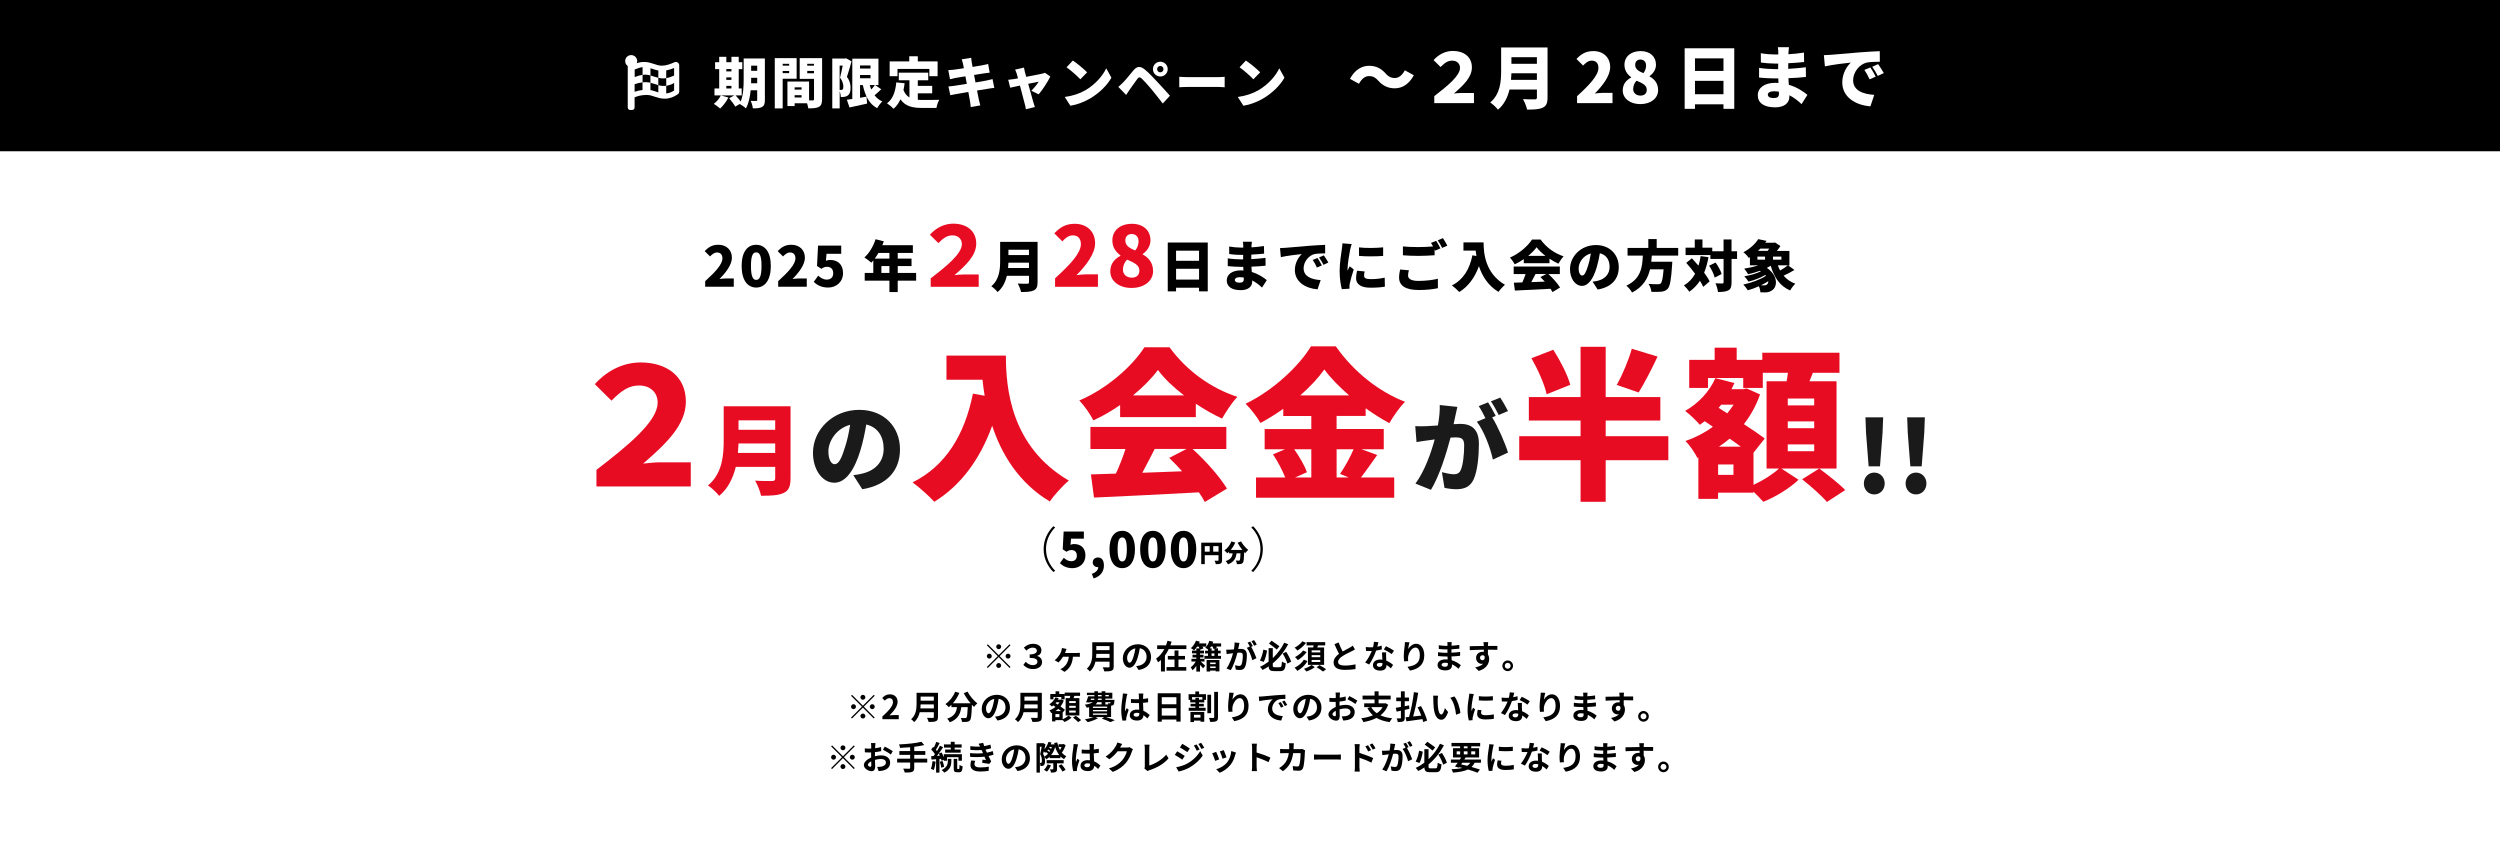 <?xml version="1.0" encoding="utf-8"?>
<!-- Generator: Adobe Illustrator 27.0.0, SVG Export Plug-In . SVG Version: 6.00 Build 0)  -->
<svg version="1.1" id="レイヤー_1" xmlns="http://www.w3.org/2000/svg" xmlns:xlink="http://www.w3.org/1999/xlink" x="0px"
	 y="0px" viewBox="0 0 1137.72 385.09" style="enable-background:new 0 0 1137.72 385.09;" xml:space="preserve">
<style type="text/css">
	.st0{fill:#FFFFFF;}
	.st1{fill:#E80C22;}
	.st2{fill:#1A1A1A;}
</style>
<g>
	<rect class="st0" width="1137.72" height="385.09"/>
</g>
<g>
	<rect x="0" width="1137.72" height="68.84"/>
</g>
<g>
	<path class="st0" d="M309.11,29.75v11.87c0,0.52-0.25,1-0.67,1.29c-1.75,1.2-3.63,2-5.98,2c-3.29,0-5.45-1.7-8.07-1.7
		c-2.48,0-4.2,0.49-5.59,1.08v4.61c0,0.65-0.52,1.17-1.17,1.17h-0.78c-0.65,0-1.17-0.52-1.17-1.17V30.04
		c-0.71-0.49-1.17-1.31-1.17-2.24c0-1.55,1.28-2.8,2.85-2.73c1.39,0.06,2.53,1.17,2.62,2.56c0.02,0.41-0.04,0.8-0.18,1.15
		c1.01-0.37,2.1-0.59,3.32-0.59c3.29,0,5.45,1.7,8.07,1.7c1.98,0,4.04-0.78,5.71-1.56C307.93,27.85,309.12,28.61,309.11,29.75z
		 M306.78,30.95c-1.04,0.43-2.28,0.86-3.59,1.1v3.51c-1.27,0.21-2.44,0.13-3.59-0.13v-3.34c-1.29-0.22-2.44-0.68-3.59-1.04v3.29
		c-1.23-0.34-2.28-0.46-3.59-0.28v-3.5c-1.15,0.11-1.97,0.48-3.59,1.07v3.44c1.42-0.52,2.5-0.87,3.59-1.02v3.42
		c1.6-0.15,2.63-0.03,3.59,0.19v3.34c1.28,0.22,2.43,0.68,3.59,1.04v-3.29c1.25,0.35,2.28,0.45,3.59,0.27v3.5
		c1.23-0.12,2.37-0.54,3.59-1.32v-3.44c-1.08,0.69-2.38,1.1-3.59,1.27v-3.47c1.33-0.21,2.44-0.69,3.59-1.17V30.95z M292.4,37.48
		c-1.27,0.12-2.31,0.4-3.59,0.85v3.44c1.15-0.41,2.33-0.68,3.59-0.81V37.48z M299.59,35.42v3.33c-1.19-0.33-2.32-0.8-3.59-1.09
		v-3.33C297.18,34.66,298.32,35.14,299.59,35.42z"/>
	<path class="st0" d="M348.09,45.49c0,1.67-0.3,2.62-1.27,3.17c-0.97,0.57-2.3,0.67-4.2,0.65c-0.1-0.95-0.55-2.52-1-3.42
		c0.92,0.08,2.12,0.05,2.47,0.05c0.38,0,0.5-0.12,0.5-0.5v-4.35h-2.97c-0.3,2.97-0.92,6.07-2.17,8.25c-0.57-0.6-2-1.62-2.8-2.02
		l-2.05,1.2c-0.52-1-1.77-2.62-2.77-3.8l2.35-1.3h-6.05l3.35,0.97c-0.92,1.83-2.42,3.8-3.75,5c-0.67-0.62-2.07-1.65-2.9-2.12
		c1.3-0.95,2.52-2.42,3.22-3.85h-2.9v-3.15h2.15v-8.82h-1.87v-3.15h1.87v-2.45h3.25v2.45h2.32v-2.45h3.32v2.45h1.62v3.15h-1.62v8.82
		h1.35v3.15h-2.77c0.77,0.85,1.7,1.9,2.32,2.77c1.25-3.07,1.35-7.17,1.35-10.32v-9.25h9.65V45.49z M330.54,31.44v1.05h2.32v-1.05
		H330.54z M330.54,36.34h2.32v-1.12h-2.32V36.34z M330.54,40.27h2.32v-1.2h-2.32V40.27z M344.59,37.87v-2.47h-2.75v0.48
		c0,0.62,0,1.3-0.02,2H344.59z M341.84,29.89v2.32h2.75v-2.32H341.84z"/>
	<path class="st0" d="M356.19,35.82v13.5h-3.6V26.47h9.95v9.35H356.19z M356.19,29.04v0.85h2.95v-0.85H356.19z M359.14,33.27v-0.97
		h-2.95v0.97H359.14z M374.11,45.17c0,1.85-0.35,2.87-1.45,3.47c-1.12,0.6-2.62,0.67-4.82,0.67c-0.07-0.62-0.3-1.5-0.57-2.32h-5.65
		v1.27h-3.27V37.12h9.85v8.57c0.72,0,1.37,0,1.65,0c0.45,0,0.6-0.15,0.6-0.58v-9.22h-6.52v-9.42h10.2V45.17z M361.62,39.74v1.05
		h3.17v-1.05H361.62z M364.79,44.37v-1.05h-3.17v1.05H364.79z M367.36,29.04v0.85h3.07v-0.85H367.36z M370.44,33.34v-1.05h-3.07
		v1.05H370.44z"/>
	<path class="st0" d="M387.52,27.92c-0.62,2.25-1.42,5.12-2.1,7.07c1.42,1.87,1.65,3.57,1.65,4.97c0,1.82-0.37,2.87-1.25,3.5
		c-0.42,0.33-0.95,0.5-1.52,0.6c-0.45,0.08-1.05,0.08-1.65,0.08c-0.02-0.75-0.2-1.82-0.52-2.67v7.87h-3.37V26.65h5.8l0.5-0.12
		L387.52,27.92z M382.12,40.94c0.25,0,0.42,0,0.62,0c0.25,0,0.47-0.05,0.67-0.2c0.25-0.2,0.38-0.6,0.38-1.28
		c0-1.05-0.27-2.55-1.5-4.1c0.4-1.5,0.87-3.72,1.22-5.5h-1.4V40.94z M401.04,40.62c-1,0.97-2.07,1.95-3.02,2.75
		c0.9,1.2,2.07,2.15,3.52,2.8c-0.77,0.7-1.85,2.12-2.35,3.07c-3.7-1.97-5.47-5.67-6.52-10.52h-1.27v5.77
		c0.97-0.18,1.97-0.33,2.95-0.5l0.27,3.15c-2.75,0.65-5.67,1.27-8.02,1.77l-1.2-3.52c0.72-0.1,1.55-0.22,2.47-0.35V26.69h11.9v12.02
		h-1.5L401.04,40.62z M391.39,29.79v1.4h4.77v-1.4H391.39z M391.39,35.62h4.77v-1.5h-4.77V35.62z M395.81,38.72
		c0.2,0.7,0.42,1.38,0.7,2c0.62-0.67,1.2-1.38,1.65-2H395.81z"/>
	<path class="st0" d="M417.67,45.39c0.7,0.08,1.42,0.1,2.17,0.1c1.57,0,5.65,0,7.6-0.07c-0.52,0.85-1.1,2.6-1.27,3.7h-6.52
		c-4.35,0-7.62-0.7-9.87-3.92c-0.77,1.72-1.8,3.17-3.12,4.3c-0.6-0.65-2.15-1.95-3-2.5c2.67-1.9,3.85-5.32,4.22-9.5l3.8,0.38
		c-0.12,1.08-0.3,2.12-0.52,3.1c0.65,1.65,1.57,2.7,2.72,3.37v-7.82h-4.85v-3.45h13.4v3.45h-4.75v2.55h6.55v3.4h-6.55V45.39z
		 M408.44,34.69h-3.57v-6.75h8.92v-2.33h3.9v2.33h9v6.75h-3.75v-3.32h-14.5V34.69z"/>
	<path class="st0" d="M452.49,39.99c-0.75,0.05-1.9,0.25-2.85,0.4c-1.1,0.17-2.95,0.47-5,0.8c0.35,1.83,0.65,3.37,0.83,4.22
		c0.17,0.75,0.42,1.67,0.65,2.55l-4.35,0.75c-0.12-0.97-0.17-1.88-0.33-2.62c-0.12-0.78-0.42-2.35-0.77-4.25
		c-2.37,0.4-4.52,0.77-5.55,0.97c-1.12,0.2-2.07,0.38-2.65,0.52l-0.85-4c0.7-0.02,1.95-0.17,2.8-0.3c1.1-0.17,3.22-0.5,5.57-0.88
		l-0.65-3.42c-2.07,0.33-3.87,0.62-4.55,0.75c-0.9,0.17-1.6,0.35-2.45,0.57l-0.8-4.12c0.88-0.05,1.67-0.1,2.45-0.2
		c0.8-0.1,2.6-0.35,4.65-0.67l-0.4-2.08c-0.17-0.75-0.35-1.37-0.55-2l4.27-0.67c0.08,0.5,0.15,1.42,0.27,2.05
		c0.05,0.38,0.2,1.12,0.38,2.1c1.92-0.3,3.62-0.6,4.42-0.75c0.83-0.15,1.95-0.4,2.65-0.6l0.73,3.95c-0.65,0.05-1.8,0.23-2.6,0.33
		l-4.52,0.72l0.65,3.42c2.07-0.35,3.95-0.68,5-0.88c0.97-0.2,2.02-0.45,2.75-0.65L452.49,39.99z"/>
	<path class="st0" d="M469.34,41.29c1.12-1.05,2.77-3.05,3.35-4.12c-0.57,0.1-2.52,0.5-4.77,0.97c0.92,3.35,1.9,6.92,2.32,8.32
		c0.12,0.43,0.52,1.72,0.72,2.25l-4.1,1c-0.1-0.73-0.27-1.65-0.5-2.4c-0.4-1.45-1.32-5.07-2.2-8.37c-1.92,0.42-3.62,0.8-4.42,0.97
		l-0.92-3.6c0.82-0.07,1.55-0.15,2.42-0.3c0.33-0.05,1.07-0.17,2.05-0.35c-0.2-0.8-0.4-1.52-0.57-2.05
		c-0.17-0.65-0.47-1.32-0.77-1.92l4.05-0.95c0.1,0.67,0.27,1.4,0.42,2.05l0.6,2.17c2.95-0.57,6.05-1.17,7.1-1.4
		c0.5-0.1,1.05-0.27,1.42-0.45l2.45,1.72c-1.07,2.22-3.55,6.12-5.32,8.1L469.34,41.29z"/>
	<path class="st0" d="M493.89,41.09c4.5-2.6,7.87-6.47,9.55-10l2.35,4.27c-2,3.55-5.55,7.02-9.72,9.47c-2.55,1.5-5.8,2.8-8.95,3.3
		l-2.57-4C488.22,43.64,491.44,42.52,493.89,41.09z M494.74,32.92l-3.1,3.17c-1.32-1.45-4.47-4.2-6.27-5.47l2.87-3.07
		C489.97,28.72,493.24,31.32,494.74,32.92z"/>
	<path class="st0" d="M511.14,37.49c1.1-1.1,2.92-3.37,4.72-5.52c1.57-1.87,3.12-2.05,5.3-0.2c1.77,1.5,3.55,3.38,5.07,5.02
		c1.67,1.8,4.42,4.72,6.2,6.77l-3.27,3.55c-1.52-1.95-3.77-4.85-5.17-6.52c-1.47-1.77-3.62-4.15-4.45-4.87
		c-0.77-0.67-1.27-0.7-1.9,0.12c-0.87,1.15-2.5,3.47-3.45,4.82c-0.6,0.88-1.22,1.82-1.7,2.55l-3.57-3.67
		C509.72,38.89,510.32,38.32,511.14,37.49z M528.04,28.09c1.87,0,3.37,1.5,3.37,3.37c0,1.88-1.5,3.35-3.37,3.35
		s-3.35-1.47-3.35-3.35C524.69,29.59,526.16,28.09,528.04,28.09z M528.04,32.92c0.8,0,1.45-0.65,1.45-1.45s-0.65-1.45-1.45-1.45
		s-1.45,0.65-1.45,1.45S527.24,32.92,528.04,32.92z"/>
	<path class="st0" d="M536.67,34.94c1,0.08,3.1,0.17,4.32,0.17h13.27c1.12,0,2.35-0.12,3.07-0.17v4.77
		c-0.65-0.02-2.05-0.15-3.07-0.15h-13.27c-1.42,0-3.3,0.07-4.32,0.15V34.94z"/>
	<path class="st0" d="M572.64,41.09c4.5-2.6,7.87-6.47,9.55-10l2.35,4.27c-2,3.55-5.55,7.02-9.72,9.47c-2.55,1.5-5.8,2.8-8.95,3.3
		l-2.57-4C566.97,43.64,570.19,42.52,572.64,41.09z M573.49,32.92l-3.1,3.17c-1.32-1.45-4.47-4.2-6.27-5.47l2.87-3.07
		C568.72,28.72,571.99,31.32,573.49,32.92z"/>
	<path class="st0" d="M627.17,36.66c-1.16-1.28-2.16-2.03-4.25-2.03c-1.78,0-3.34,1.41-4.47,3.5l-4.09-2.25
		c2.16-4.03,5.28-5.94,8.66-5.94c3.06,0,5.47,1.12,7.59,3.53c1.16,1.31,2.19,2.03,4.25,2.03c1.78,0,3.34-1.41,4.47-3.5l4.09,2.25
		c-2.16,4.03-5.28,5.94-8.66,5.94C631.71,40.19,629.3,39.06,627.17,36.66z"/>
	<path class="st0" d="M652.71,43.75c6.28-4.81,11.72-9.34,11.72-12.88c0-2.12-1.66-3.28-3.5-3.28c-2.03,0-3.41,0.97-5.34,2.91
		l-3.19-3.16c2.53-2.81,5.69-4.16,8.78-4.16c4.91,0,8.66,2.59,8.66,7.5c0,4.41-3.69,8-8.19,11.88c1.25-0.12,2.28-0.25,3.38-0.25
		h5.75v4.62h-18.06V43.75z"/>
	<path class="st0" d="M704.27,44.41c0,2.56-0.59,3.84-2.19,4.59c-1.66,0.78-3.94,0.88-7.12,0.88c-0.25-1.34-1.16-3.56-1.88-4.78
		c2,0.16,4.62,0.12,5.38,0.12c0.72,0,0.97-0.25,0.97-0.88v-3.59h-12.47c-0.84,3.47-2.41,6.81-5.25,9.16
		c-0.69-0.94-2.53-2.66-3.53-3.28c4.59-3.81,4.97-9.66,4.97-14.31V21.6h21.12V44.41z M699.42,36.35v-3h-11.59
		c-0.03,0.94-0.09,1.97-0.19,3H699.42z M687.83,26.03v3h11.59v-3H687.83z"/>
	<path class="st0" d="M717.71,43.75c5.81-5.28,9.72-9.5,9.72-12.88c0-2.12-1.19-3.28-3.03-3.28c-1.59,0-2.84,1.06-3.94,2.25l-3.03-3
		c2.28-2.41,4.41-3.59,7.72-3.59c4.5,0,7.62,2.88,7.62,7.31c0,4-3.44,8.41-7,12c1.16-0.16,2.75-0.31,3.78-0.31h4.28v4.69h-16.12
		V43.75z"/>
	<path class="st0" d="M738.49,41.16c0-2.91,1.66-4.72,3.81-5.88v-0.16c-1.81-1.34-3.03-3.12-3.03-5.59c0-3.88,3.06-6.28,7.38-6.28
		c4.19,0,6.97,2.44,6.97,6.22c0,2.22-1.34,4.06-2.94,5.16v0.16c2.22,1.16,3.91,3.09,3.91,6.28c0,3.59-3.25,6.31-8.12,6.31
		C741.89,47.38,738.49,44.85,738.49,41.16z M749.42,40.85c0-2.03-1.78-2.91-4.62-4.12c-0.94,0.91-1.56,2.31-1.56,3.78
		c0,1.91,1.53,3,3.34,3C748.17,43.5,749.42,42.69,749.42,40.85z M749.11,29.85c0-1.69-0.97-2.75-2.62-2.75
		c-1.25,0-2.34,0.78-2.34,2.44c0,1.84,1.44,2.84,3.72,3.75C748.74,32.22,749.11,31.03,749.11,29.85z"/>
	<path class="st0" d="M789.24,21.97v27.56h-4.91v-2.06h-12.97v2.06h-4.69V21.97H789.24z M771.36,26.56v5.72h12.97v-5.72H771.36z
		 M784.33,42.88v-6.09h-12.97v6.09H784.33z"/>
	<path class="st0" d="M819.86,47.38c-1.53-1.47-3.41-2.94-5.53-4.03v0.62c0,2.91-2.34,4.88-6.44,4.88c-5.22,0-7.94-2.06-7.94-5.5
		c0-3.31,2.97-5.66,7.91-5.66c0.5,0,1,0.03,1.5,0.06l-0.09-2.06h-1.5c-1.66,0-5.28-0.16-7.25-0.41l0.03-4.41
		c1.62,0.38,5.84,0.59,7.28,0.59h1.38l0.03-2.53h-1.47c-1.88,0-4.62-0.19-6.41-0.47l-0.03-4.25c2,0.38,4.59,0.59,6.41,0.59h1.53
		v-1.06c0-0.56-0.06-1.56-0.19-2.25h5.06c-0.09,0.66-0.19,1.53-0.22,2.25l-0.03,0.94c2.28-0.12,4.41-0.34,7.06-0.75l0.09,4.28
		c-1.84,0.19-4.25,0.44-7.22,0.56l-0.03,2.56c3.19-0.16,5.66-0.44,8.03-0.72l0.03,4.41c-2.72,0.28-5,0.47-7.97,0.56
		c0.06,0.97,0.12,2,0.19,3c3.78,1.12,6.66,3.09,8.47,4.59L819.86,47.38z M809.55,41.72c-0.75-0.12-1.53-0.19-2.31-0.19
		c-1.72,0-2.72,0.66-2.72,1.53c0,1.03,1.03,1.56,2.62,1.56s2.44-0.44,2.44-2.03C809.58,42.38,809.58,42.1,809.55,41.72z"/>
	<path class="st0" d="M833.21,24.94c2.91-0.25,7.59-0.62,13.25-1.12c3.09-0.25,6.75-0.44,9-0.53l0.03,4.81
		c-1.59,0.03-4.22,0.03-5.94,0.38c-3.34,0.75-6.22,4.38-6.22,8.03c0,4.56,4.28,6.34,9.62,6.66l-1.75,5.22
		c-6.91-0.53-12.81-4.28-12.81-10.88c0-4.25,2.25-7.53,3.91-9.03c-2.66,0.28-8.09,0.91-11.81,1.72l-0.47-5.09
		C831.27,25.06,832.61,25,833.21,24.94z M853.61,34.88l-2.78,1.22c-0.84-1.81-1.38-2.84-2.38-4.28l2.72-1.12
		C851.96,31.85,853.05,33.72,853.61,34.88z M857.3,33.25l-2.75,1.31c-0.91-1.78-1.5-2.75-2.53-4.16l2.69-1.22
		C855.52,30.31,856.67,32.13,857.3,33.25z"/>
</g>
<g>
	<g>
		<path d="M320.93,127.94c4.69-4.26,7.84-7.66,7.84-10.39c0-1.71-0.96-2.65-2.45-2.65c-1.29,0-2.29,0.86-3.18,1.81l-2.44-2.42
			c1.84-1.94,3.55-2.9,6.23-2.9c3.63,0,6.15,2.32,6.15,5.9c0,3.23-2.77,6.78-5.65,9.68c0.93-0.13,2.22-0.25,3.05-0.25h3.45v3.78
			h-13.01V127.94z"/>
		<path d="M337.51,121.03c0-6.45,2.67-9.63,6.63-9.63s6.65,3.23,6.65,9.63c0,6.45-2.7,9.83-6.65,9.83S337.51,127.49,337.51,121.03z
			 M346.56,121.03c0-5.12-1.08-6.18-2.42-6.18s-2.39,1.06-2.39,6.18c0,5.14,1.06,6.35,2.39,6.35S346.56,126.18,346.56,121.03z"/>
		<path d="M354.15,127.94c4.69-4.26,7.84-7.66,7.84-10.39c0-1.71-0.96-2.65-2.45-2.65c-1.29,0-2.29,0.86-3.18,1.81l-2.44-2.42
			c1.84-1.94,3.55-2.9,6.23-2.9c3.63,0,6.15,2.32,6.15,5.9c0,3.23-2.77,6.78-5.65,9.68c0.93-0.13,2.22-0.25,3.05-0.25h3.45v3.78
			h-13.01V127.94z"/>
		<path d="M370.33,128.27l2.04-2.82c1.06,1.01,2.37,1.79,3.86,1.79c1.81,0,2.95-0.98,2.95-2.92c0-1.89-1.13-2.9-2.75-2.9
			c-1.03,0-1.54,0.2-2.65,0.91l-1.97-1.29l0.48-9.28h10.54v3.73h-6.68l-0.28,3.18c0.68-0.28,1.24-0.38,1.94-0.38
			c3.18,0,5.85,1.87,5.85,5.92c0,4.21-3.18,6.65-6.78,6.65C373.88,130.87,371.81,129.73,370.33,128.27z"/>
		<path d="M416.91,127.74h-8.37v5.17h-3.78v-5.17h-11.24v-3.53h3.91v-5.67c-0.3,0.35-0.6,0.71-0.91,1.01
			c-0.71-0.66-2.27-1.87-3.15-2.39c2.19-1.89,4.08-5.09,5.09-8.29l3.76,0.96c-0.2,0.58-0.43,1.18-0.68,1.76h13.89v3.53h-6.88v2.57
			h6.28v3.4h-6.28v3.13h8.37V127.74z M399.77,115.11c-0.53,0.93-1.11,1.79-1.69,2.57h6.68v-2.57H399.77z M404.76,124.21v-3.13h-3.65
			v3.13H404.76z"/>
		<path class="st1" d="M423.56,126.66c7.6-5.82,14.18-11.31,14.18-15.58c0-2.57-2-3.97-4.23-3.97c-2.46,0-4.12,1.17-6.47,3.52
			l-3.86-3.82c3.06-3.4,6.88-5.03,10.62-5.03c5.94,0,10.47,3.14,10.47,9.07c0,5.33-4.46,9.68-9.91,14.37
			c1.51-0.15,2.76-0.3,4.08-0.3h6.96v5.6h-21.85V126.66z"/>
		<path d="M472.18,128.47c0,2.07-0.48,3.1-1.76,3.71c-1.34,0.63-3.18,0.71-5.75,0.71c-0.2-1.08-0.93-2.87-1.51-3.86
			c1.61,0.13,3.73,0.1,4.34,0.1c0.58,0,0.78-0.2,0.78-0.71v-2.9h-10.06c-0.68,2.8-1.94,5.5-4.23,7.39
			c-0.55-0.76-2.04-2.14-2.85-2.65c3.71-3.08,4.01-7.79,4.01-11.54v-8.65h17.04V128.47z M468.27,121.97v-2.42h-9.35
			c-0.03,0.76-0.08,1.59-0.15,2.42H468.27z M458.92,113.65v2.42h9.35v-2.42H458.92z"/>
		<path class="st1" d="M480.14,126.66c7.03-6.39,11.76-11.49,11.76-15.58c0-2.57-1.44-3.97-3.67-3.97c-1.93,0-3.44,1.29-4.76,2.72
			l-3.67-3.63c2.76-2.91,5.33-4.35,9.34-4.35c5.44,0,9.23,3.48,9.23,8.85c0,4.84-4.16,10.17-8.47,14.52
			c1.4-0.19,3.33-0.38,4.58-0.38h5.18v5.67h-19.51V126.66z"/>
		<path class="st1" d="M505.28,123.52c0-3.52,2-5.71,4.61-7.11v-0.19c-2.19-1.63-3.67-3.78-3.67-6.77c0-4.69,3.71-7.6,8.92-7.6
			c5.07,0,8.43,2.95,8.43,7.52c0,2.68-1.63,4.92-3.55,6.24v0.19c2.68,1.4,4.73,3.74,4.73,7.6c0,4.35-3.93,7.64-9.83,7.64
			C509.4,131.04,505.28,127.98,505.28,123.52z M518.52,123.14c0-2.46-2.16-3.52-5.6-4.99c-1.13,1.1-1.89,2.8-1.89,4.58
			c0,2.31,1.85,3.63,4.05,3.63C517.01,126.35,518.52,125.37,518.52,123.14z M518.14,109.83c0-2.04-1.17-3.33-3.18-3.33
			c-1.51,0-2.84,0.95-2.84,2.95c0,2.23,1.74,3.44,4.5,4.54C517.69,112.7,518.14,111.27,518.14,109.83z"/>
		<path d="M549.63,110.37v22.23h-3.96v-1.66h-10.46v1.66h-3.78v-22.23H549.63z M535.21,114.08v4.61h10.46v-4.61H535.21z
			 M545.68,127.24v-4.92h-10.46v4.92H545.68z"/>
		<path d="M574.33,130.87c-1.24-1.19-2.75-2.37-4.46-3.25v0.5c0,2.34-1.89,3.93-5.19,3.93c-4.21,0-6.4-1.66-6.4-4.44
			c0-2.67,2.39-4.56,6.38-4.56c0.4,0,0.81,0.03,1.21,0.05l-0.08-1.66h-1.21c-1.34,0-4.26-0.13-5.85-0.33l0.02-3.55
			c1.31,0.3,4.71,0.48,5.87,0.48h1.11l0.03-2.04h-1.18c-1.51,0-3.73-0.15-5.17-0.38l-0.03-3.43c1.61,0.3,3.71,0.48,5.17,0.48h1.24
			v-0.86c0-0.45-0.05-1.26-0.15-1.81h4.08c-0.08,0.53-0.15,1.24-0.18,1.81l-0.03,0.76c1.84-0.1,3.55-0.28,5.7-0.6l0.08,3.45
			c-1.49,0.15-3.43,0.35-5.82,0.45l-0.03,2.07c2.57-0.13,4.56-0.35,6.48-0.58l0.03,3.55c-2.19,0.23-4.03,0.38-6.43,0.45
			c0.05,0.78,0.1,1.61,0.15,2.42c3.05,0.91,5.37,2.5,6.83,3.71L574.33,130.87z M566.01,126.3c-0.6-0.1-1.23-0.15-1.87-0.15
			c-1.39,0-2.19,0.53-2.19,1.23c0,0.83,0.83,1.26,2.12,1.26s1.97-0.35,1.97-1.64C566.04,126.83,566.04,126.61,566.01,126.3z"/>
		<path d="M585.09,112.77c2.34-0.2,6.13-0.5,10.69-0.91c2.5-0.2,5.44-0.35,7.26-0.43l0.03,3.88c-1.29,0.03-3.4,0.03-4.79,0.3
			c-2.7,0.6-5.02,3.53-5.02,6.48c0,3.68,3.45,5.12,7.76,5.37l-1.41,4.21c-5.57-0.43-10.33-3.45-10.33-8.77
			c0-3.43,1.82-6.07,3.15-7.28c-2.14,0.23-6.53,0.73-9.53,1.39l-0.38-4.11C583.53,112.87,584.61,112.82,585.09,112.77z
			 M601.55,120.78l-2.24,0.98c-0.68-1.46-1.11-2.29-1.92-3.45l2.19-0.91C600.22,118.34,601.1,119.85,601.55,120.78z M604.53,119.47
			l-2.22,1.06c-0.73-1.44-1.21-2.22-2.04-3.35l2.17-0.98C603.09,117.1,604.02,118.56,604.53,119.47z"/>
		<path d="M615.14,111.08c-0.23,0.55-0.6,2.09-0.71,2.55c-0.28,1.29-1.19,6.58-1.19,8.9c0,0.08,0,0.48,0.03,0.58
			c0.33-0.71,0.63-1.21,0.96-1.92l1.84,1.44c-0.76,2.27-1.54,5.02-1.81,6.43c-0.08,0.35-0.15,0.96-0.15,1.18
			c0,0.28,0,0.73,0.03,1.13l-3.48,0.23c-0.5-1.69-1.01-4.84-1.01-8.22c0-3.83,0.73-7.99,0.98-9.83c0.1-0.76,0.28-1.89,0.3-2.82
			L615.14,111.08z M621.03,123.53c-0.18,0.78-0.25,1.34-0.25,1.99c0,1.11,1.03,1.51,3.08,1.51c2.24,0,4.03-0.2,6.3-0.66l0.08,4.08
			c-1.64,0.3-3.63,0.48-6.58,0.48c-4.36,0-6.53-1.64-6.53-4.29c0-1.13,0.18-2.22,0.45-3.43L621.03,123.53z M629.45,112.56v3.91
			c-3.28,0.25-7.64,0.28-10.97,0l-0.02-3.88C621.72,112.99,626.66,112.87,629.45,112.56z"/>
		<path d="M641.17,123c-0.2,0.86-0.38,1.56-0.38,2.37c0,1.41,1.29,2.47,4.66,2.47c3.33,0,6.5-0.38,8.9-0.98l0.03,4.29
			c-2.39,0.53-5.29,0.83-8.77,0.83c-6.08,0-8.9-2.07-8.9-5.65c0-1.54,0.3-2.77,0.48-3.68L641.17,123z M653.57,109.59
			c0.63,0.93,1.51,2.57,1.97,3.45l-2.39,1.01l-0.28-0.55v2.65c-1.76,0.15-5.07,0.3-7.49,0.3c-2.67,0-4.87-0.13-6.93-0.28v-4.03
			c1.87,0.2,4.21,0.3,6.91,0.3c2.22,0,4.87-0.13,6.81-0.28c-0.3-0.58-0.63-1.16-0.96-1.61L653.57,109.59z M656.67,108.38
			c0.66,0.96,1.56,2.57,1.99,3.43l-2.37,1.01c-0.5-1.03-1.31-2.52-1.99-3.48L656.67,108.38z"/>
		<path d="M675.17,110.3c0,4.97,0.73,14.07,9.73,19.31c-0.83,0.66-2.32,2.29-2.95,3.23c-4.79-2.87-7.46-7.31-8.9-11.7
			c-1.92,5.27-4.89,9.25-8.95,11.75c-0.68-0.78-2.39-2.32-3.35-3c5.09-2.52,8.04-7.31,9.33-13.71l1.82,0.33
			c-0.15-0.86-0.25-1.69-0.33-2.47H666v-3.73H675.17z"/>
		<path d="M693.45,117.93c-1.29,0.88-2.7,1.71-4.13,2.37c-0.43-0.88-1.41-2.29-2.17-3.08c4.31-1.81,8.24-5.37,10.06-8.22h3.88
			c2.7,3.71,6.48,6.35,10.49,7.66c-0.91,0.93-1.71,2.24-2.37,3.35c-1.34-0.6-2.72-1.41-4.06-2.29v2.07h-11.7V117.93z M704.64,124.71
			c2.09,1.89,4.21,4.31,5.32,6.13l-3.43,2.07c-0.23-0.45-0.55-0.96-0.91-1.49c-5.8,0.33-11.9,0.61-16.21,0.81l-0.48-3.58
			c1.16-0.03,2.45-0.08,3.86-0.13c0.55-1.19,1.08-2.55,1.49-3.81h-5.42v-3.4h21v3.4H704.64z M703.33,116.45
			c-1.64-1.26-3.08-2.62-4.03-3.93c-0.96,1.29-2.29,2.65-3.86,3.93H703.33z M698.79,124.71c-0.63,1.24-1.29,2.52-1.92,3.68
			c1.99-0.08,4.08-0.15,6.15-0.23c-0.66-0.73-1.34-1.44-1.99-2.07l2.67-1.39H698.79z"/>
		<path d="M724.77,128.19c1.06-0.13,1.74-0.28,2.45-0.45c3.18-0.78,5.29-3,5.29-6.28c0-3.23-1.56-5.52-4.44-6.2
			c-0.33,2.02-0.78,4.21-1.46,6.5c-1.49,4.99-3.73,8.34-6.68,8.34c-3.08,0-5.44-3.35-5.44-7.61c0-5.92,5.12-10.97,11.8-10.97
			c6.35,0,10.39,4.39,10.39,10.06c0,5.24-3.1,9.1-9.6,10.18L724.77,128.19z M723.97,115.34c-3.71,1.01-5.55,4.36-5.55,6.76
			c0,2.17,0.76,3.3,1.61,3.3c1.01,0,1.76-1.51,2.65-4.41C723.24,119.3,723.67,117.3,723.97,115.34z"/>
		<path d="M751.72,116.32c-0.05,0.93-0.13,1.87-0.25,2.8h9.58c0,0-0.03,1.06-0.1,1.54c-0.43,6.71-0.96,9.58-1.99,10.74
			c-0.86,0.93-1.76,1.21-3.02,1.36c-1.03,0.1-2.72,0.1-4.41,0.05c-0.05-1.06-0.61-2.6-1.31-3.6c1.71,0.15,3.48,0.15,4.26,0.15
			c0.55,0,0.91-0.05,1.26-0.33c0.61-0.5,1.03-2.52,1.34-6.45h-6.18c-0.98,4.16-3.15,7.97-8.17,10.56c-0.53-1.01-1.61-2.34-2.6-3.13
			c6.71-3.15,7.26-8.52,7.51-13.69h-6.96v-3.5h9.45v-4.01h3.81v4.01h9.78v3.5H751.72z"/>
		<path d="M777.5,117.03c-0.45,2.6-1.11,4.94-1.97,7.06c1.03,1.41,1.94,2.77,2.5,3.96l-2.92,2.5c-0.35-0.83-0.86-1.76-1.49-2.77
			c-1.29,1.99-2.9,3.65-4.84,4.97c-0.45-0.73-1.71-2.22-2.45-2.87c2.19-1.26,3.86-3.05,5.09-5.29c-1.29-1.74-2.7-3.48-4.03-4.97
			l2.57-2.09c0.96,1.03,1.99,2.19,3,3.38c0.43-1.36,0.76-2.82,0.98-4.36L777.5,117.03z M790.53,117.83h-2.52v10.64
			c0,1.97-0.33,3-1.39,3.63c-1.08,0.63-2.7,0.78-4.79,0.78c-0.1-1.08-0.63-2.85-1.13-3.96c1.31,0.08,2.65,0.08,3.1,0.08
			c0.43,0,0.58-0.13,0.58-0.55v-10.61h-6v-1.76h-11.29v-3.38h4.18v-3.71h3.5v3.71h4.46v1.64h5.14v-5.37h3.63v5.37h2.52V117.83z
			 M780.73,119.47c1.16,1.61,2.37,3.73,2.77,5.24l-3.15,1.61c-0.35-1.46-1.44-3.73-2.55-5.42L780.73,119.47z"/>
		<path d="M816.62,122.85c-1.59,0.98-3.38,1.92-4.92,2.6c1.36,1.61,3.12,2.87,5.32,3.66c-0.78,0.71-1.84,2.12-2.34,3.08
			c-4.71-2.04-7.26-5.92-8.85-11.24c-0.55,0.33-1.13,0.66-1.76,0.96c5.14,3.48,4.99,8.62,2.27,10.28c-1.03,0.68-1.82,0.86-3.15,0.88
			c-0.63,0-1.34-0.03-2.04-0.05c-0.05-0.81-0.28-1.87-0.71-2.75c-1.66,0.76-3.4,1.39-5.04,1.84c-0.45-0.76-1.39-1.97-2.04-2.62
			c3.66-0.76,7.74-2.27,10.29-3.96c-0.1-0.13-0.2-0.25-0.3-0.38c-2.24,1.31-5.07,2.42-7.64,3c-0.43-0.71-1.29-1.81-1.89-2.42
			c2.6-0.43,5.47-1.23,7.54-2.24l-0.43-0.25c-1.76,0.63-3.63,1.16-5.37,1.56c-0.38-0.63-1.24-1.94-1.79-2.55
			c2.14-0.33,4.39-0.83,6.38-1.49h-3.78v-3.71l-0.53,0.33c-0.53-0.83-1.66-2.07-2.45-2.6c3.2-1.66,5.47-3.91,6.76-5.95l3.78,0.78
			c-0.2,0.28-0.4,0.58-0.61,0.86h3.88l0.55-0.15l2.5,1.64c-0.43,0.68-1.01,1.46-1.61,2.22h5.7v6.58h-0.58L816.62,122.85z
			 M799.78,118.16h3.48v-1.39h-3.48V118.16z M801.09,113.14c-0.33,0.35-0.68,0.71-1.03,1.03h4.36c0.28-0.33,0.53-0.68,0.76-1.03
			H801.09z M804.72,127.97c-1.03,0.68-2.17,1.29-3.33,1.87c0.43,0.03,0.83,0.03,1.18,0.03c0.61,0,1.13-0.05,1.51-0.38
			C804.52,129.2,804.75,128.67,804.72,127.97z M810.7,116.77h-3.83v1.39h3.83V116.77z M809.08,120.76c0.3,0.83,0.63,1.61,1.03,2.34
			c1.26-0.71,2.57-1.59,3.5-2.34H809.08z"/>
	</g>
</g>
<g>
	<g>
		<path d="M454.49,298.16l4.95-4.95l0.43,0.43l-4.95,4.95l4.95,4.95l-0.43,0.44l-4.95-4.95l-4.96,4.96l-0.43-0.43l4.96-4.96
			l-4.95-4.95l0.44-0.43L454.49,298.16z M451.34,298.6c0,0.61-0.51,1.12-1.12,1.12c-0.62,0-1.12-0.51-1.12-1.12
			c0-0.62,0.51-1.12,1.12-1.12C450.83,297.47,451.34,297.98,451.34,298.6z M454.49,295.44c-0.61,0-1.12-0.51-1.12-1.12
			c0-0.61,0.51-1.12,1.12-1.12c0.62,0,1.12,0.51,1.12,1.12C455.61,294.94,455.1,295.44,454.49,295.44z M454.49,301.74
			c0.62,0,1.12,0.51,1.12,1.12s-0.51,1.12-1.12,1.12c-0.61,0-1.12-0.51-1.12-1.12S453.87,301.74,454.49,301.74z M457.63,298.6
			c0-0.62,0.51-1.12,1.12-1.12c0.62,0,1.12,0.51,1.12,1.12c0,0.61-0.51,1.12-1.12,1.12C458.15,299.72,457.63,299.21,457.63,298.6z"
			/>
		<path d="M465.72,302.56l1.08-1.38c0.82,0.92,2.02,1.52,3.22,1.52c1.23,0,2.1-0.6,2.1-1.53c0-1.08-0.84-1.77-3.52-1.77v-1.58
			c2.34,0,3.27-0.76,3.27-1.71c0-0.79-0.65-1.38-1.89-1.38c-0.98,0-1.96,0.41-2.88,1.35l-1.15-1.35c1.15-1.09,2.58-1.75,4.11-1.75
			c2.38,0,3.88,1.17,3.88,2.91c0,1.27-0.69,2.2-1.92,2.59v0.06c1.26,0.32,2.21,1.31,2.21,2.8c0,1.95-1.86,3.15-4.06,3.15
			C468.05,304.49,466.61,303.59,465.72,302.56z"/>
		<path d="M490.11,297.17c0.33,0,0.93-0.02,1.32-0.08v1.83c-0.45-0.04-1.02-0.06-1.32-0.06h-1.83c-0.25,3.2-1.47,5.43-3.85,6.9
			l-1.86-1.24c0.42-0.18,0.99-0.51,1.35-0.79c1.25-1.02,2.23-2.46,2.48-4.86h-2.62c-0.57,0.93-1.46,2.07-2.07,2.61l-1.75-1.02
			c0.97-0.73,1.75-1.74,2.28-2.55c0.42-0.64,0.67-1.32,0.84-1.92c0.1-0.34,0.18-0.78,0.21-1.09l2.1,0.43
			c-0.14,0.35-0.25,0.62-0.35,0.89c-0.1,0.27-0.24,0.61-0.4,0.96H490.11z"/>
		<path d="M506.82,303.32c0,1.08-0.25,1.59-0.94,1.89c-0.72,0.32-1.77,0.34-3.31,0.34c-0.1-0.52-0.46-1.38-0.75-1.87
			c1.05,0.06,2.31,0.04,2.64,0.04c0.36,0,0.48-0.12,0.48-0.44v-2.17h-6.42c-0.39,1.68-1.14,3.31-2.54,4.49
			c-0.27-0.38-0.99-1.04-1.38-1.29c2.27-1.94,2.48-4.8,2.48-7.08v-4.93h9.75V303.32z M504.93,299.39v-1.83h-6.01
			c-0.01,0.57-0.04,1.2-0.1,1.83H504.93z M498.92,294.03v1.83h6.01v-1.83H498.92z"/>
		<path d="M517.05,303.15c0.57-0.08,0.99-0.15,1.38-0.24c1.9-0.45,3.37-1.81,3.37-3.97c0-2.05-1.11-3.58-3.1-3.93
			c-0.21,1.26-0.47,2.64-0.89,4.03c-0.88,3-2.17,4.83-3.79,4.83c-1.63,0-3.03-1.81-3.03-4.32c0-3.42,2.98-6.36,6.84-6.36
			c3.67,0,6,2.57,6,5.8c0,3.12-1.92,5.34-5.67,5.91L517.05,303.15z M515.9,298.65c0.35-1.09,0.62-2.37,0.79-3.6
			c-2.46,0.51-3.76,2.67-3.76,4.3c0,1.5,0.6,2.24,1.15,2.24C514.7,301.6,515.3,300.66,515.9,298.65z"/>
		<path d="M539.91,293.66v1.71h-8.02c-0.5,1.04-1.06,2.04-1.75,2.96v7.26h-1.81v-5.22c-0.42,0.39-0.84,0.72-1.32,1.05
			c-0.19-0.48-0.6-1.29-0.88-1.72c1.57-1.02,2.83-2.59,3.73-4.32h-3.25v-1.71h4.05c0.25-0.7,0.48-1.39,0.66-2.08l1.87,0.45
			c-0.16,0.56-0.36,1.1-0.57,1.63H539.91z M536.31,303.57h3.55v1.65h-8.98v-1.65h3.63v-3.42h-3.04v-1.65h3.04v-2.49h1.8v2.49h2.97
			v1.65h-2.97V303.57z"/>
		<path d="M555.7,294.24h-2.14c0.07,0.2,0.15,0.38,0.19,0.53l-0.73,0.29h1.27v1.06h1.21v1.25h-1.21v1.11h1.38v1.32h-7.53l0.02,1.26
			h-1.75c0.67,0.57,1.77,1.57,2.07,1.88l-0.96,1.21c-0.33-0.41-0.87-1-1.4-1.58v3.06h-1.68v-2.56c-0.54,0.75-1.14,1.46-1.71,1.96
			c-0.18-0.38-0.54-0.99-0.85-1.3c0.79-0.58,1.69-1.64,2.28-2.67h-1.95v-1.26h2.24v-0.61h-1.75v-1.23h1.75v-0.63h-1.98v-1.26h1.98
			v-0.99h1.44c-0.1-0.27-0.26-0.54-0.41-0.83h-0.67c-0.44,0.65-0.92,1.25-1.37,1.71c-0.34-0.3-1.08-0.78-1.48-1
			c0.98-0.81,1.85-2.11,2.33-3.4l1.72,0.46c-0.1,0.25-0.24,0.52-0.36,0.79h3.31v1.44h-1.68c0.17,0.3,0.3,0.58,0.38,0.83l-1.53,0.62
			v0.38h1.81v1.26h-1.81v0.63h1.58v1.23h-1.58v0.61h2.01l-0.01-1.32h1.62v-1.11h-1.32v-1.25h1.32v-0.57
			c-0.38-0.27-0.88-0.62-1.24-0.81c0.82-0.73,1.51-1.93,1.86-3.13l1.74,0.42c-0.07,0.25-0.17,0.51-0.27,0.78h3.88V294.24z
			 M549.11,300.35h5.83v5.2h-1.71v-0.36h-2.5v0.41h-1.62V300.35z M552.23,295.34c-0.06-0.3-0.21-0.71-0.39-1.1h-0.73
			c-0.17,0.29-0.35,0.54-0.52,0.8h0.79v1.08h1.29v-0.94L552.23,295.34z M550.73,301.52v0.72h2.5v-0.72H550.73z M553.23,304.04v-0.73
			h-2.5v0.73H553.23z M552.66,297.36h-1.29v1.11h1.29V297.36z"/>
		<path d="M564.06,292.6c-0.09,0.39-0.18,0.85-0.25,1.23c-0.09,0.45-0.21,0.99-0.31,1.53c0.49-0.03,0.94-0.06,1.24-0.06
			c1.58,0,2.69,0.71,2.69,2.83c0,1.75-0.21,4.12-0.84,5.41c-0.5,1.04-1.31,1.37-2.44,1.37c-0.56,0-1.27-0.09-1.77-0.21l-0.33-1.96
			c0.57,0.17,1.44,0.31,1.83,0.31c0.49,0,0.87-0.15,1.11-0.64c0.4-0.83,0.6-2.59,0.6-4.06c0-1.19-0.51-1.35-1.44-1.35
			c-0.24,0-0.6,0.03-1.02,0.06c-0.58,2.25-1.67,5.74-3.03,7.93l-1.94-0.78c1.44-1.95,2.46-4.92,2.98-6.94
			c-0.52,0.06-0.99,0.12-1.27,0.17c-0.42,0.04-1.19,0.15-1.65,0.22l-0.17-2.01c0.54,0.04,1.03,0.01,1.57,0
			c0.47-0.01,1.17-0.06,1.92-0.12c0.21-1.14,0.33-2.22,0.31-3.15L564.06,292.6z M569.38,294.36c0.87,1.37,1.98,3.87,2.42,5.17
			l-1.89,0.89c-0.39-1.65-1.44-4.28-2.5-5.6l1.38-0.58c-0.3-0.57-0.67-1.29-1.02-1.77l1.18-0.5c0.38,0.55,0.9,1.5,1.2,2.05
			L569.38,294.36z M570.75,293.87c-0.32-0.63-0.79-1.51-1.22-2.07l1.19-0.5c0.41,0.57,0.96,1.51,1.21,2.04L570.75,293.87z"/>
		<path d="M576.63,296.07c-0.31,1.77-0.79,3.87-1.54,5.16l-1.73-0.65c0.73-1.29,1.3-3.19,1.57-4.95L576.63,296.07z M582.39,303.65
			c0.76,0,0.88-0.44,1-2.55c0.44,0.31,1.23,0.63,1.76,0.75c-0.24,2.7-0.77,3.58-2.61,3.58h-2.62c-1.84,0-2.48-0.51-2.58-2.16
			c-0.87,0.6-1.81,1.14-2.77,1.6c-0.27-0.4-0.81-1.06-1.17-1.41c1.4-0.63,2.72-1.44,3.93-2.37v-6.13h1.9v4.53
			c2.27-2.13,4.06-4.62,5.2-7.02l1.8,0.71c-1.64,3.13-3.99,6.22-7.01,8.68v0.92c0,0.76,0.12,0.87,0.88,0.87H582.39z M581.07,295.58
			c-0.87-0.72-2.4-1.89-3.57-2.7l1.16-1.31c1.21,0.78,2.73,1.89,3.58,2.55L581.07,295.58z M585.33,296.65
			c0.95,1.41,1.89,3.24,2.26,4.47l-1.71,0.87c-0.34-1.25-1.27-3.17-2.16-4.58L585.33,296.65z"/>
		<path d="M594.38,292.55c-1.05,1.38-2.55,2.65-3.93,3.51c-0.3-0.41-0.84-0.96-1.3-1.3c1.25-0.66,2.76-1.79,3.54-2.91L594.38,292.55
			z M595.04,300.85c-1.09,1.89-2.79,3.43-4.62,4.47c-0.27-0.45-0.81-1.07-1.26-1.46c1.63-0.77,3.32-2.12,4.19-3.66L595.04,300.85z
			 M594.66,296.75c-1.05,1.44-2.62,2.78-4.02,3.69c-0.3-0.44-0.84-1-1.3-1.4c1.29-0.67,2.86-1.84,3.67-3L594.66,296.75z
			 M598.35,303.61c-0.98,0.78-2.54,1.54-3.84,1.98c-0.24-0.36-0.72-0.88-1.08-1.23c1.25-0.39,2.73-1.12,3.48-1.75L598.35,303.61z
			 M597.63,294.65c0.08-0.31,0.14-0.63,0.18-0.93h-3.2v-1.5h8.47v1.5h-3.27c-0.11,0.31-0.23,0.63-0.33,0.93h3.1v7.92h-7.35v-7.92
			H597.63z M600.84,295.97h-3.93v0.94h3.93V295.97z M600.84,298.13h-3.93v0.94h3.93V298.13z M600.84,300.32h-3.93v0.95h3.93V300.32z
			 M600.5,302.69c0.95,0.51,2.29,1.3,2.99,1.88l-1.41,1.05c-0.62-0.55-1.92-1.41-2.9-1.98L600.5,302.69z"/>
		<path d="M616.63,295.56c-0.45,0.27-0.93,0.53-1.47,0.79c-0.93,0.46-2.79,1.33-4.14,2.21c-1.25,0.81-2.07,1.67-2.07,2.7
			c0,1.06,1.04,1.63,3.09,1.63c1.53,0,3.54-0.24,4.86-0.54l-0.03,2.14c-1.26,0.21-2.83,0.36-4.77,0.36c-2.96,0-5.19-0.83-5.19-3.38
			c0-1.65,1.04-2.87,2.46-3.92c-0.69-1.27-1.41-2.85-2.08-4.42l1.88-0.76c0.57,1.54,1.26,2.97,1.86,4.11
			c1.21-0.71,2.5-1.36,3.21-1.75c0.55-0.33,0.99-0.58,1.37-0.9L616.63,295.56z"/>
		<path d="M628.85,295.55c-0.68,0.18-1.59,0.38-2.58,0.51c-0.71,2.08-1.98,4.67-3.18,6.36l-1.82-0.92c1.2-1.45,2.37-3.64,3.03-5.25
			c-0.25,0.01-0.51,0.01-0.77,0.01c-0.61,0-1.21-0.01-1.86-0.04l-0.13-1.74c0.64,0.08,1.44,0.11,1.98,0.11
			c0.43,0,0.88-0.02,1.33-0.04c0.21-0.83,0.38-1.73,0.41-2.49l2.05,0.21c-0.12,0.48-0.3,1.23-0.51,2.03
			c0.72-0.12,1.41-0.29,1.99-0.47L628.85,295.55z M630.8,296.89c-0.04,0.63-0.01,1.25,0,1.9c0.02,0.42,0.04,1.14,0.09,1.88
			c1.28,0.48,2.33,1.23,3.08,1.91l-0.99,1.59c-0.52-0.48-1.2-1.08-2.01-1.58v0.14c0,1.38-0.75,2.46-2.86,2.46
			c-1.85,0-3.3-0.82-3.3-2.46c0-1.46,1.22-2.58,3.29-2.58c0.34,0,0.69,0.03,1,0.06c-0.04-1.11-0.12-2.42-0.17-3.31H630.8z
			 M629.16,301.81c-0.39-0.09-0.78-0.15-1.2-0.15c-0.85,0-1.41,0.36-1.41,0.88c0,0.55,0.46,0.93,1.27,0.93c1,0,1.33-0.58,1.33-1.38
			V301.81z M633.34,297.68c-0.85-0.69-2.55-1.67-3.57-2.12l0.96-1.47c1.06,0.46,2.91,1.47,3.66,2.01L633.34,297.68z"/>
		<path d="M641.43,292.3c-0.21,0.73-0.51,2.25-0.6,3.07c0.71-1.14,2-2.4,3.67-2.4c2.07,0,3.67,2.02,3.67,5.29
			c0,4.2-2.58,6.21-6.51,6.93l-1.12-1.73c3.3-0.51,5.61-1.59,5.61-5.19c0-2.29-0.76-3.57-2-3.57c-1.75,0-3.29,2.64-3.36,4.59
			c-0.02,0.4-0.02,0.88,0.07,1.57l-1.84,0.12c-0.08-0.57-0.18-1.48-0.18-2.47c0-1.38,0.2-3.22,0.42-4.75
			c0.08-0.54,0.1-1.14,0.12-1.56L641.43,292.3z"/>
		<path d="M663.76,304.37c-0.79-0.75-1.81-1.51-3-2.05c0.01,0.19,0.01,0.38,0.01,0.52c0,1.28-0.96,2.25-2.92,2.25
			c-2.37,0-3.63-0.9-3.63-2.47c0-1.5,1.38-2.55,3.67-2.55c0.31,0,0.62,0.01,0.92,0.04c-0.03-0.45-0.04-0.92-0.06-1.35h-0.76
			c-0.87,0-2.58-0.08-3.57-0.2l0.01-1.75c0.85,0.17,2.79,0.27,3.58,0.27h0.71v-1.54h-0.71c-0.95,0-2.37-0.09-3.22-0.22l-0.02-1.7
			c0.93,0.18,2.31,0.29,3.22,0.29h0.74v-0.67c0-0.27-0.01-0.74-0.08-1.02h2.03c-0.04,0.3-0.09,0.67-0.11,1.05l-0.01,0.58
			c1.16-0.04,2.25-0.17,3.54-0.36l0.04,1.71c-0.98,0.09-2.17,0.21-3.6,0.29l-0.02,1.54c1.5-0.06,2.75-0.2,3.96-0.34v1.75
			c-1.33,0.15-2.49,0.25-3.93,0.3c0.03,0.55,0.06,1.16,0.1,1.72c1.88,0.54,3.3,1.53,4.16,2.25L663.76,304.37z M658.88,301.7
			c-0.39-0.06-0.79-0.1-1.21-0.1c-1.05,0-1.62,0.4-1.62,0.91c0,0.56,0.53,0.92,1.54,0.92c0.79,0,1.31-0.24,1.31-1.09
			C658.89,302.16,658.89,301.95,658.88,301.7z"/>
		<path d="M681.43,295.73c-0.9-0.04-2.29-0.08-4.3-0.08c0.02,0.75,0.02,1.56,0.02,2.21c0.38,0.55,0.55,1.28,0.55,2.05
			c0,1.94-1.14,4.4-4.77,5.42l-1.58-1.59c1.5-0.32,2.8-0.81,3.63-1.7c-0.21,0.04-0.43,0.08-0.67,0.08c-1.16,0-2.57-0.92-2.57-2.73
			c0-1.68,1.35-2.78,2.97-2.78c0.21,0,0.41,0.02,0.58,0.04l-0.01-0.99c-2.25,0.03-4.54,0.12-6.38,0.22l-0.04-1.8
			c1.7,0,4.4-0.08,6.39-0.11c0-0.18,0-0.34-0.01-0.45c-0.03-0.48-0.08-1.05-0.13-1.29h2.16c-0.05,0.24-0.09,1.03-0.11,1.27
			c0,0.12-0.01,0.27-0.01,0.45c1.5,0,3.52-0.01,4.3,0L681.43,295.73z M674.67,300.47c0.62,0,1.17-0.47,0.98-1.75
			c-0.21-0.36-0.56-0.53-0.98-0.53c-0.57,0-1.14,0.39-1.14,1.17C673.53,300.05,674.09,300.47,674.67,300.47z"/>
		<path d="M688.56,303c0,1.33-1.08,2.43-2.43,2.43c-1.32,0-2.42-1.1-2.42-2.43s1.09-2.43,2.42-2.43
			C687.48,300.57,688.56,301.67,688.56,303z M687.48,303c0-0.75-0.6-1.35-1.35-1.35c-0.72,0-1.33,0.6-1.33,1.35s0.61,1.33,1.33,1.33
			C686.88,304.34,687.48,303.75,687.48,303z"/>
		<path d="M392.69,321.16l4.95-4.95l0.43,0.43l-4.95,4.95l4.95,4.95l-0.43,0.44l-4.95-4.95l-4.96,4.96l-0.43-0.43l4.96-4.96
			l-4.95-4.95l0.44-0.43L392.69,321.16z M389.54,321.6c0,0.61-0.51,1.12-1.12,1.12c-0.62,0-1.12-0.51-1.12-1.12
			c0-0.62,0.51-1.12,1.12-1.12C389.03,320.47,389.54,320.98,389.54,321.6z M392.69,318.44c-0.61,0-1.12-0.51-1.12-1.12
			c0-0.61,0.51-1.12,1.12-1.12c0.62,0,1.12,0.51,1.12,1.12C393.82,317.94,393.31,318.44,392.69,318.44z M392.69,324.74
			c0.62,0,1.12,0.51,1.12,1.12s-0.51,1.12-1.12,1.12c-0.61,0-1.12-0.51-1.12-1.12S392.08,324.74,392.69,324.74z M395.84,321.6
			c0-0.62,0.51-1.12,1.12-1.12c0.62,0,1.12,0.51,1.12,1.12c0,0.61-0.51,1.12-1.12,1.12C396.35,322.72,395.84,322.21,395.84,321.6z"
			/>
		<path d="M401.59,326.02c3.01-2.7,4.8-4.79,4.8-6.5c0-1.12-0.62-1.8-1.67-1.8c-0.81,0-1.48,0.53-2.04,1.14l-1.2-1.2
			c1.02-1.08,2.01-1.68,3.52-1.68c2.1,0,3.49,1.35,3.49,3.42c0,2.01-1.67,4.17-3.69,6.15c0.56-0.06,1.29-0.12,1.8-0.12h2.41v1.86
			h-7.44V326.02z"/>
		<path d="M426.86,326.32c0,1.08-0.25,1.59-0.94,1.89c-0.72,0.32-1.77,0.34-3.31,0.34c-0.1-0.52-0.46-1.38-0.75-1.87
			c1.05,0.06,2.31,0.04,2.64,0.04c0.36,0,0.48-0.12,0.48-0.44v-2.17h-6.42c-0.39,1.68-1.14,3.31-2.54,4.49
			c-0.27-0.38-0.99-1.04-1.38-1.29c2.27-1.94,2.48-4.8,2.48-7.08v-4.93h9.75V326.32z M424.97,322.39v-1.83h-6.01
			c-0.01,0.57-0.04,1.2-0.1,1.83H424.97z M418.96,317.03v1.83h6.01v-1.83H418.96z"/>
		<path d="M440.33,314.76c0.94,1.9,2.82,4.08,4.45,5.34c-0.48,0.38-1.17,1.09-1.51,1.6c-0.31-0.29-0.63-0.62-0.96-0.96v0.11
			c-0.17,4.53-0.35,6.3-0.87,6.93c-0.38,0.48-0.78,0.63-1.36,0.71c-0.51,0.07-1.38,0.07-2.27,0.04c-0.03-0.54-0.27-1.29-0.58-1.8
			c0.83,0.06,1.6,0.07,1.98,0.07c0.27,0,0.44-0.03,0.6-0.21c0.3-0.31,0.46-1.65,0.6-4.78h-2.95c-0.38,2.88-1.35,5.44-5.23,6.9
			c-0.23-0.51-0.75-1.25-1.19-1.65c3.39-1.09,4.17-3.06,4.47-5.25h-2.53v-1.05c-0.39,0.4-0.79,0.76-1.2,1.08
			c-0.33-0.4-1.09-1.12-1.53-1.44c1.88-1.26,3.52-3.33,4.42-5.61l1.92,0.55c-0.73,1.72-1.78,3.38-2.97,4.72h8.1
			c-1.19-1.38-2.31-3.03-3.13-4.6L440.33,314.76z"/>
		<path d="M452.84,326.15c0.57-0.08,0.99-0.15,1.38-0.24c1.9-0.45,3.37-1.81,3.37-3.97c0-2.05-1.11-3.58-3.1-3.93
			c-0.21,1.26-0.47,2.64-0.89,4.03c-0.88,3-2.17,4.83-3.79,4.83c-1.63,0-3.03-1.81-3.03-4.32c0-3.42,2.98-6.36,6.84-6.36
			c3.67,0,6,2.57,6,5.8c0,3.12-1.92,5.34-5.67,5.91L452.84,326.15z M451.69,321.65c0.35-1.09,0.62-2.37,0.79-3.6
			c-2.46,0.51-3.76,2.67-3.76,4.3c0,1.5,0.6,2.24,1.15,2.24C450.49,324.6,451.09,323.66,451.69,321.65z"/>
		<path d="M474.11,326.32c0,1.08-0.25,1.59-0.94,1.89c-0.72,0.32-1.77,0.34-3.31,0.34c-0.1-0.52-0.46-1.38-0.75-1.87
			c1.05,0.06,2.31,0.04,2.64,0.04c0.36,0,0.48-0.12,0.48-0.44v-2.17h-6.42c-0.39,1.68-1.14,3.31-2.54,4.49
			c-0.27-0.38-0.99-1.04-1.38-1.29c2.27-1.94,2.48-4.8,2.48-7.08v-4.93h9.75V326.32z M472.22,322.39v-1.83h-6.01
			c-0.01,0.57-0.04,1.2-0.1,1.83H472.22z M466.21,317.03v1.83h6.01v-1.83H466.21z"/>
		<path d="M483.62,327.32c0.99-0.41,2.04-1.09,2.58-1.65l1.44,0.9c-0.78,0.76-2.1,1.56-3.19,2c-0.2-0.24-0.53-0.57-0.83-0.86h-3.33
			v0.6h-1.5v-3.88l-0.32,0.13c-0.19-0.39-0.58-0.99-0.9-1.28c0.99-0.34,1.94-0.88,2.76-1.57l-0.99-0.69
			c-0.21,0.18-0.42,0.36-0.65,0.51c-0.24-0.29-0.79-0.83-1.12-1.04c1.17-0.73,2.21-1.87,2.75-3.13l1.46,0.36
			c-0.1,0.24-0.21,0.46-0.35,0.69h1.4l0.27-0.07l1,0.46c-0.34,1.02-0.85,1.92-1.47,2.7c0.79,0.54,1.53,1.08,2.02,1.5l-1.01,1.25
			l-0.03-0.03V327.32z M479.41,318.25h-1.44v-2.42h2.4v-1.21h1.67v1.21h2.44v2.42h-1.48v-1.04h-3.58V318.25z M482.11,324.97h-1.81
			v1.38h1.81V324.97z M482.86,323.59c-0.38-0.3-0.82-0.63-1.27-0.97c-0.39,0.36-0.81,0.69-1.26,0.97H482.86z M480.67,319.6
			c-0.1,0.13-0.21,0.25-0.31,0.39l1.04,0.67c0.29-0.33,0.52-0.69,0.73-1.06H480.67z M486.86,317.71c0.06-0.33,0.12-0.69,0.18-1.02
			h-2.52v-1.51h7v1.51h-2.6c-0.12,0.36-0.24,0.71-0.36,1.02h2.65v7.9h-6.25v-7.9H486.86z M489.55,319.05h-2.97v0.92h2.97V319.05z
			 M489.55,321.19h-2.97v0.92h2.97V321.19z M489.55,323.36h-2.97v0.93h2.97V323.36z M489.59,325.75c0.79,0.56,1.89,1.38,2.43,1.95
			l-1.38,0.92c-0.48-0.57-1.53-1.46-2.34-2.05L489.59,325.75z"/>
		<path d="M503.38,326.32c1.44,0.46,3.01,1.04,3.96,1.44l-1.98,0.86c-0.89-0.45-2.44-1.08-4-1.59l1.14-0.71h-4l1.18,0.54
			c-1.24,0.73-3.15,1.41-4.68,1.79c-0.28-0.35-0.92-0.98-1.29-1.28c1.4-0.24,2.93-0.62,3.98-1.05h-2.04v-4.46
			c-0.34,0.08-0.71,0.13-1.11,0.2c-0.15-0.38-0.57-1.05-0.84-1.38c1.86-0.24,2.94-0.62,3.55-1.11h-1.31l-0.06,0.13l-1.62-0.1
			c0.33-0.74,0.69-1.82,0.94-2.7h2.85v-0.6h-3.4v-1.05h3.4v-0.65h1.62v0.65h1.67v-0.65h1.69v0.65h3.18v2.68h-3.18v0.58h4.16
			c0,0-0.02,0.3-0.03,0.46c-0.08,0.98-0.17,1.51-0.42,1.79c-0.23,0.22-0.56,0.34-0.87,0.36c-0.06,0-0.13,0.01-0.23,0.01v5.17H503.38
			z M496.31,318.52h1.64c0.06-0.18,0.09-0.38,0.09-0.58h-1.52L496.31,318.52z M503.83,321.58h-6.45v0.58h6.45V321.58z
			 M503.83,323.12h-6.45v0.6h6.45V323.12z M497.38,325.3h6.45v-0.61h-6.45V325.3z M499.34,319.57c-0.17,0.36-0.41,0.69-0.74,0.99
			h2.73v-0.99H499.34z M501.34,317.94h-1.67c-0.01,0.2-0.03,0.39-0.04,0.58h1.71V317.94z M499.67,316.9h1.67v-0.6h-1.67V316.9z
			 M503.03,316.3v0.6h1.56v-0.6H503.03z M503.03,319.57v0.99h1.31c-0.04-0.18-0.12-0.36-0.18-0.5c0.35,0.04,0.66,0.06,0.83,0.04
			c0.13,0,0.23,0,0.31-0.1c0.06-0.08,0.1-0.21,0.13-0.44H503.03z"/>
		<path d="M513.07,315.76c-0.12,0.3-0.3,1.05-0.36,1.32c-0.22,0.99-0.7,4.26-0.7,5.74c0,0.3,0.01,0.66,0.06,0.96
			c0.2-0.52,0.44-1.02,0.66-1.51l0.92,0.73c-0.42,1.22-0.9,2.73-1.06,3.54c-0.04,0.21-0.09,0.53-0.08,0.69c0,0.15,0,0.41,0.02,0.62
			l-1.68,0.12c-0.3-1.03-0.58-2.73-0.58-4.74c0-2.25,0.44-5.05,0.62-6.2c0.06-0.42,0.13-0.99,0.13-1.45L513.07,315.76z
			 M522.19,326.96c-0.62-0.58-1.22-1.08-1.8-1.48c-0.09,1.41-0.9,2.43-2.91,2.43c-2.04,0-3.33-0.87-3.33-2.43
			c0-1.52,1.27-2.55,3.3-2.55c0.35,0,0.68,0.01,0.98,0.06c-0.04-0.92-0.09-2-0.1-3.04c-0.36,0.02-0.72,0.02-1.06,0.02
			c-0.87,0-1.71-0.03-2.59-0.09v-1.77c0.85,0.09,1.71,0.13,2.59,0.13c0.35,0,0.71,0,1.05-0.01c-0.01-0.74-0.01-1.33-0.03-1.65
			c0-0.22-0.04-0.67-0.09-0.97h2.13c-0.04,0.29-0.08,0.64-0.09,0.96c-0.01,0.33-0.04,0.88-0.04,1.54c0.81-0.09,1.59-0.2,2.29-0.34
			v1.84c-0.72,0.1-1.5,0.2-2.31,0.25c0.03,1.44,0.1,2.62,0.16,3.63c1.25,0.51,2.18,1.28,2.87,1.92L522.19,326.96z M518.5,324.55
			c-0.39-0.1-0.79-0.16-1.2-0.16c-0.84,0-1.41,0.34-1.41,0.9c0,0.6,0.6,0.87,1.38,0.87c0.92,0,1.23-0.48,1.23-1.35V324.55z"/>
		<path d="M537.28,315.49v12.9h-1.92v-0.94h-6.66v0.97h-1.85v-12.93H537.28z M528.7,317.29v3.22h6.66v-3.22H528.7z M535.36,325.65
			v-3.36h-6.66v3.36H535.36z"/>
		<path d="M545.68,315.93h3.15v2.58h-0.78v1.14h-2.4v0.63h2.19v1.18h-2.19v0.65h3.02v1.37h-7.71v-1.37h3.06v-0.65h-2.22v-1.18h2.22
			v-0.63h-2.37v-1.14h-0.73v-2.58h3.06v-1.25h1.71V315.93z M541.75,323.98h6.29v4.46h-1.7v-0.51h-2.98v0.66h-1.6V323.98z
			 M547.18,317.27h-4.69v1.11h1.53v-0.81h1.63v0.81h1.53V317.27z M543.35,325.31v1.27h2.98v-1.27H543.35z M551.15,324.56h-1.69
			v-8.38h1.69V324.56z M554.29,314.86v11.56c0,0.99-0.18,1.49-0.78,1.77c-0.58,0.3-1.52,0.36-2.75,0.36
			c-0.07-0.51-0.33-1.33-0.58-1.84c0.87,0.04,1.73,0.03,2.02,0.03c0.26,0,0.36-0.09,0.36-0.33v-11.55H554.29z"/>
		<path d="M561.47,315.3c-0.21,0.73-0.51,2.25-0.6,3.07c0.71-1.14,2-2.4,3.67-2.4c2.07,0,3.67,2.02,3.67,5.29
			c0,4.2-2.58,6.21-6.51,6.93l-1.12-1.73c3.3-0.51,5.61-1.59,5.61-5.19c0-2.29-0.76-3.57-1.99-3.57c-1.75,0-3.29,2.64-3.36,4.59
			c-0.02,0.4-0.02,0.88,0.07,1.57l-1.84,0.12c-0.08-0.57-0.18-1.48-0.18-2.47c0-1.38,0.2-3.22,0.42-4.75
			c0.08-0.54,0.1-1.14,0.12-1.56L561.47,315.3z"/>
		<path d="M574.33,316.96c1.25-0.11,3.71-0.33,6.42-0.57c1.53-0.12,3.15-0.21,4.2-0.25l0.02,1.92c-0.8,0-2.07,0.01-2.87,0.2
			c-1.8,0.48-3.14,2.4-3.14,4.15c0,2.45,2.28,3.33,4.8,3.45l-0.69,2.05c-3.12-0.2-6.06-1.88-6.06-5.1c0-2.15,1.19-3.83,2.19-4.58
			c-1.29,0.13-4.41,0.46-6.13,0.84l-0.2-2.04C573.47,317.02,574.04,316.99,574.33,316.96z M584.08,321.53l-1.14,0.51
			c-0.38-0.82-0.69-1.41-1.17-2.08l1.11-0.47C583.24,320.03,583.79,320.94,584.08,321.53z M585.82,320.8l-1.12,0.54
			c-0.41-0.81-0.75-1.37-1.23-2.03l1.09-0.51C584.93,319.33,585.5,320.22,585.82,320.8z"/>
		<path d="M594.59,326.15c0.57-0.08,0.99-0.15,1.38-0.24c1.91-0.45,3.38-1.81,3.38-3.97c0-2.05-1.11-3.58-3.1-3.93
			c-0.21,1.26-0.47,2.64-0.89,4.03c-0.88,3-2.17,4.83-3.79,4.83c-1.63,0-3.03-1.81-3.03-4.32c0-3.42,2.98-6.36,6.84-6.36
			c3.67,0,6,2.57,6,5.8c0,3.12-1.92,5.34-5.67,5.91L594.59,326.15z M593.44,321.65c0.35-1.09,0.62-2.37,0.79-3.6
			c-2.46,0.51-3.76,2.67-3.76,4.3c0,1.5,0.6,2.24,1.16,2.24C592.24,324.6,592.84,323.66,593.44,321.65z"/>
		<path d="M609.58,321.15c1-0.25,2.02-0.39,2.85-0.39c2.28,0,4.08,1.21,4.08,3.25c0,1.75-0.92,3.07-3.27,3.66
			c-0.69,0.15-1.36,0.21-1.95,0.24L610.6,326c0.67,0,1.3-0.01,1.83-0.1c1.2-0.21,2.16-0.83,2.16-1.91c0-1-0.9-1.59-2.19-1.59
			c-0.92,0-1.88,0.15-2.79,0.41c0.03,1.18,0.08,2.32,0.08,2.83c0,1.84-0.67,2.32-1.63,2.32c-1.46,0-3.51-1.24-3.51-2.82
			c0-1.3,1.51-2.64,3.33-3.43c-0.02-0.35-0.02-0.69-0.02-1.04v-1.25c-0.28,0.01-0.55,0.03-0.79,0.03c-0.67,0-1.42-0.02-2.07-0.08
			l-0.03-1.8c0.87,0.1,1.51,0.12,2.05,0.12c0.27,0,0.56-0.02,0.86-0.03c0.01-0.53,0.01-0.96,0.01-1.21c0-0.32-0.06-1.04-0.1-1.3
			h2.04c-0.03,0.27-0.09,0.91-0.12,1.29c-0.02,0.33-0.03,0.69-0.05,1.07c0.98-0.13,1.95-0.33,2.73-0.55l0.04,1.86
			c-0.84,0.2-1.86,0.34-2.83,0.46c-0.01,0.45-0.01,0.9-0.01,1.33V321.15z M607.94,325.31c0-0.38-0.02-1.05-0.05-1.83
			c-0.91,0.46-1.51,1.08-1.51,1.6c0,0.45,0.69,0.87,1.08,0.87C607.73,325.96,607.94,325.82,607.94,325.31z M614.06,316.77
			c1.14,0.55,2.87,1.53,3.64,2.08l-0.9,1.53c-0.71-0.62-2.64-1.71-3.57-2.16L614.06,316.77z"/>
		<path d="M631.76,320.71c-0.75,2.06-1.98,3.63-3.53,4.83c1.49,0.67,3.25,1.12,5.33,1.35c-0.38,0.42-0.88,1.21-1.14,1.74
			c-2.38-0.34-4.37-0.97-5.97-1.93c-1.75,0.93-3.79,1.53-5.99,1.91c-0.17-0.48-0.63-1.32-0.97-1.73c1.96-0.25,3.78-0.69,5.32-1.37
			c-1-0.88-1.83-1.96-2.52-3.24l1.32-0.45h-2.78v-1.75h4.71v-1.74h-5.46v-1.77h5.46v-1.95h1.84v1.95h5.49v1.77h-5.49v1.74h2.8
			l0.32-0.06L631.76,320.71z M624.04,321.82c0.6,1.09,1.44,2.01,2.52,2.76c1.09-0.72,2-1.62,2.64-2.76H624.04z"/>
		<path d="M639.28,323.05v3.58c0,0.92-0.18,1.35-0.71,1.64c-0.53,0.27-1.32,0.33-2.46,0.33c-0.06-0.47-0.29-1.2-0.51-1.68
			c0.67,0.03,1.41,0.03,1.62,0.03c0.23-0.01,0.32-0.09,0.32-0.33v-3.18c-0.71,0.15-1.37,0.3-1.96,0.42l-0.38-1.75
			c0.66-0.09,1.46-0.24,2.34-0.39v-2.62h-2.12v-1.65h2.12v-2.85h1.74v2.85h1.92v1.65h-1.92v2.29c0.66-0.14,1.32-0.25,1.98-0.39
			l0.12,1.58L639.28,323.05z M647.68,328.58c-0.08-0.39-0.2-0.84-0.33-1.32c-2.59,0.39-5.31,0.73-7.29,1.02l-0.39-1.86
			c0.46-0.04,0.99-0.09,1.58-0.15c0.88-3.12,1.8-7.67,2.2-11.29l1.95,0.32c-0.55,3.6-1.44,7.74-2.31,10.77
			c1.18-0.12,2.44-0.27,3.71-0.42c-0.48-1.28-1.08-2.61-1.67-3.76l1.57-0.56c1.14,2.1,2.33,4.82,2.75,6.6L647.68,328.58z"/>
		<path d="M654.28,318.41c-0.02,0.96,0,2.08,0.09,3.15c0.21,2.14,0.66,3.6,1.59,3.6c0.71,0,1.29-1.74,1.58-2.91l1.5,1.8
			c-0.99,2.58-1.92,3.49-3.12,3.49c-1.62,0-3.04-1.47-3.46-5.46c-0.13-1.37-0.17-3.09-0.17-4c0-0.42-0.02-1.05-0.11-1.5l2.28,0.03
			C654.35,317.14,654.28,318.01,654.28,318.41z M664.6,324.52l-1.96,0.75c-0.23-2.38-1.02-5.88-2.64-7.71l1.89-0.63
			C663.29,318.65,664.43,322.24,664.6,324.52z"/>
		<path d="M670.72,315.85c-0.12,0.3-0.3,1.05-0.36,1.32c-0.21,0.99-0.72,3.96-0.72,5.44c0,0.29,0.02,0.65,0.06,0.96
			c0.21-0.52,0.45-1.02,0.66-1.5l0.93,0.72c-0.42,1.25-0.92,2.85-1.07,3.65c-0.04,0.21-0.09,0.54-0.09,0.69
			c0.01,0.17,0.01,0.41,0.03,0.62l-1.71,0.12c-0.3-1.04-0.58-2.85-0.58-4.86c0-2.23,0.45-4.74,0.62-5.88
			c0.06-0.42,0.15-0.99,0.15-1.46L670.72,315.85z M674.2,323.19c-0.12,0.48-0.18,0.84-0.18,1.25c0,0.66,0.57,1.05,2.07,1.05
			c1.33,0,2.43-0.12,3.72-0.39l0.04,2.01c-0.96,0.18-2.16,0.3-3.84,0.3c-2.56,0-3.78-0.93-3.78-2.45c0-0.62,0.11-1.25,0.26-1.93
			L674.2,323.19z M679.39,316.82v1.92c-1.83,0.17-4.51,0.17-6.38,0l-0.01-1.92C674.83,317.08,677.78,317.02,679.39,316.82z"/>
		<path d="M690.64,318.55c-0.67,0.18-1.59,0.38-2.58,0.51c-0.71,2.08-1.98,4.67-3.18,6.36l-1.81-0.92c1.2-1.45,2.37-3.64,3.03-5.25
			c-0.25,0.01-0.51,0.01-0.76,0.01c-0.62,0-1.21-0.01-1.86-0.04l-0.13-1.74c0.64,0.08,1.44,0.11,1.98,0.11
			c0.44,0,0.89-0.02,1.33-0.04c0.21-0.83,0.38-1.73,0.41-2.49l2.05,0.21c-0.12,0.48-0.3,1.23-0.51,2.03c0.72-0.12,1.41-0.29,2-0.47
			L690.64,318.55z M692.59,319.89c-0.04,0.63-0.02,1.25,0,1.9c0.01,0.42,0.04,1.14,0.09,1.88c1.27,0.48,2.33,1.23,3.08,1.91
			l-0.99,1.59c-0.53-0.48-1.2-1.08-2.01-1.58v0.14c0,1.38-0.75,2.46-2.87,2.46c-1.84,0-3.3-0.82-3.3-2.46
			c0-1.46,1.21-2.58,3.29-2.58c0.34,0,0.69,0.03,1,0.06c-0.04-1.11-0.12-2.42-0.17-3.31H692.59z M690.95,324.81
			c-0.39-0.09-0.78-0.15-1.2-0.15c-0.86,0-1.41,0.36-1.41,0.88c0,0.55,0.46,0.93,1.28,0.93c1,0,1.33-0.58,1.33-1.38V324.81z
			 M695.14,320.68c-0.86-0.69-2.55-1.67-3.57-2.12l0.96-1.47c1.07,0.46,2.91,1.47,3.66,2.01L695.14,320.68z"/>
		<path d="M703.22,315.3c-0.21,0.73-0.51,2.25-0.6,3.07c0.71-1.14,2-2.4,3.67-2.4c2.07,0,3.67,2.02,3.67,5.29
			c0,4.2-2.58,6.21-6.51,6.93l-1.12-1.73c3.3-0.51,5.61-1.59,5.61-5.19c0-2.29-0.76-3.57-1.99-3.57c-1.75,0-3.29,2.64-3.36,4.59
			c-0.01,0.4-0.01,0.88,0.08,1.57l-1.84,0.12c-0.08-0.57-0.18-1.48-0.18-2.47c0-1.38,0.2-3.22,0.42-4.75
			c0.08-0.54,0.11-1.14,0.12-1.56L703.22,315.3z"/>
		<path d="M725.56,327.37c-0.79-0.75-1.82-1.51-3-2.05c0.01,0.19,0.01,0.38,0.01,0.52c0,1.28-0.96,2.25-2.92,2.25
			c-2.37,0-3.63-0.9-3.63-2.47c0-1.5,1.38-2.55,3.67-2.55c0.32,0,0.62,0.01,0.92,0.04c-0.03-0.45-0.04-0.92-0.06-1.35h-0.76
			c-0.87,0-2.58-0.08-3.57-0.2l0.01-1.75c0.86,0.17,2.79,0.27,3.58,0.27h0.71v-1.54h-0.71c-0.94,0-2.37-0.09-3.22-0.22l-0.01-1.7
			c0.93,0.18,2.31,0.29,3.22,0.29h0.74v-0.67c0-0.27-0.02-0.74-0.08-1.02h2.02c-0.04,0.3-0.09,0.67-0.1,1.05l-0.02,0.58
			c1.16-0.04,2.25-0.17,3.54-0.36l0.04,1.71c-0.97,0.09-2.17,0.21-3.6,0.29l-0.01,1.54c1.5-0.06,2.74-0.2,3.96-0.34v1.75
			c-1.33,0.15-2.49,0.25-3.93,0.3c0.03,0.55,0.06,1.16,0.11,1.72c1.88,0.54,3.3,1.53,4.15,2.25L725.56,327.37z M720.67,324.7
			c-0.39-0.06-0.79-0.1-1.21-0.1c-1.05,0-1.62,0.4-1.62,0.91c0,0.56,0.52,0.92,1.54,0.92c0.79,0,1.3-0.24,1.3-1.09
			C720.68,325.16,720.68,324.95,720.67,324.7z"/>
		<path d="M743.23,318.73c-0.9-0.04-2.29-0.08-4.3-0.08c0.01,0.75,0.01,1.56,0.01,2.21c0.38,0.55,0.55,1.28,0.55,2.05
			c0,1.94-1.14,4.4-4.77,5.42l-1.58-1.59c1.5-0.32,2.81-0.81,3.63-1.7c-0.21,0.04-0.43,0.08-0.67,0.08c-1.15,0-2.56-0.92-2.56-2.73
			c0-1.68,1.35-2.78,2.97-2.78c0.21,0,0.41,0.02,0.58,0.04l-0.01-0.99c-2.25,0.03-4.54,0.12-6.38,0.22l-0.04-1.8
			c1.69,0,4.39-0.08,6.39-0.11c0-0.18,0-0.34-0.01-0.45c-0.03-0.48-0.08-1.05-0.14-1.29h2.16c-0.04,0.24-0.09,1.03-0.1,1.27
			c0,0.12-0.02,0.27-0.02,0.45c1.5,0,3.53-0.01,4.3,0L743.23,318.73z M736.46,323.47c0.62,0,1.17-0.47,0.97-1.75
			c-0.21-0.36-0.55-0.53-0.97-0.53c-0.57,0-1.14,0.39-1.14,1.17C735.32,323.05,735.88,323.47,736.46,323.47z"/>
		<path d="M750.35,326c0,1.33-1.08,2.43-2.43,2.43c-1.32,0-2.42-1.1-2.42-2.43s1.09-2.43,2.42-2.43
			C749.27,323.57,750.35,324.67,750.35,326z M749.27,326c0-0.75-0.6-1.35-1.35-1.35c-0.72,0-1.33,0.6-1.33,1.35s0.62,1.33,1.33,1.33
			C748.67,327.34,749.27,326.75,749.27,326z"/>
		<path d="M383.61,344.16l4.95-4.95l0.43,0.43l-4.95,4.95l4.95,4.95l-0.43,0.44l-4.95-4.95l-4.96,4.96l-0.43-0.43l4.96-4.96
			l-4.95-4.95l0.44-0.43L383.61,344.16z M380.46,344.6c0,0.61-0.51,1.12-1.12,1.12c-0.62,0-1.12-0.51-1.12-1.12
			c0-0.62,0.51-1.12,1.12-1.12C379.95,343.47,380.46,343.98,380.46,344.6z M383.61,341.44c-0.61,0-1.12-0.51-1.12-1.12
			c0-0.61,0.51-1.12,1.12-1.12c0.62,0,1.12,0.51,1.12,1.12C384.74,340.94,384.23,341.44,383.61,341.44z M383.61,347.74
			c0.62,0,1.12,0.51,1.12,1.12s-0.51,1.12-1.12,1.12c-0.61,0-1.12-0.51-1.12-1.12S383,347.74,383.61,347.74z M386.76,344.6
			c0-0.62,0.51-1.12,1.12-1.12c0.62,0,1.12,0.51,1.12,1.12c0,0.61-0.51,1.12-1.12,1.12C387.27,345.72,386.76,345.21,386.76,344.6z"
			/>
		<path d="M398.16,344.15c1-0.25,2.02-0.39,2.85-0.39c2.28,0,4.08,1.21,4.08,3.25c0,1.75-0.92,3.07-3.27,3.66
			c-0.69,0.15-1.36,0.21-1.95,0.24l-0.69-1.91c0.67,0,1.3-0.01,1.83-0.1c1.2-0.21,2.16-0.83,2.16-1.91c0-1-0.9-1.59-2.19-1.59
			c-0.92,0-1.88,0.15-2.79,0.41c0.03,1.18,0.08,2.32,0.08,2.83c0,1.84-0.67,2.32-1.63,2.32c-1.46,0-3.51-1.24-3.51-2.82
			c0-1.3,1.52-2.64,3.33-3.43c-0.02-0.35-0.02-0.69-0.02-1.04v-1.25c-0.28,0.01-0.55,0.03-0.79,0.03c-0.67,0-1.42-0.02-2.07-0.08
			l-0.03-1.8c0.87,0.1,1.52,0.12,2.06,0.12c0.27,0,0.56-0.02,0.85-0.03c0.02-0.53,0.02-0.96,0.02-1.21c0-0.32-0.06-1.04-0.1-1.3
			h2.04c-0.03,0.27-0.09,0.91-0.12,1.29c-0.02,0.33-0.03,0.69-0.05,1.07c0.98-0.13,1.95-0.33,2.73-0.55l0.04,1.86
			c-0.84,0.2-1.86,0.34-2.83,0.46c-0.02,0.45-0.02,0.9-0.02,1.33V344.15z M396.53,348.31c0-0.38-0.02-1.05-0.05-1.83
			c-0.91,0.46-1.51,1.08-1.51,1.6c0,0.45,0.69,0.87,1.08,0.87C396.32,348.96,396.53,348.82,396.53,348.31z M402.65,339.77
			c1.14,0.55,2.86,1.53,3.64,2.08l-0.9,1.53c-0.7-0.62-2.64-1.71-3.57-2.16L402.65,339.77z"/>
		<path d="M421.98,347.01h-5.92v2.44c0,1.07-0.27,1.53-0.98,1.82c-0.72,0.27-1.8,0.31-3.33,0.3c-0.1-0.51-0.45-1.29-0.73-1.77
			c1.11,0.04,2.37,0.04,2.7,0.04c0.34-0.01,0.48-0.12,0.48-0.42v-2.41h-5.92v-1.74h5.92v-1.75h-4.91v-1.71h4.91v-1.75
			c-1.56,0.13-3.14,0.22-4.6,0.29c-0.04-0.47-0.27-1.19-0.45-1.58c3.62-0.15,7.72-0.55,10.18-1.2l1.29,1.49
			c-1.33,0.34-2.91,0.6-4.56,0.79v1.96h5.04v1.71h-5.04v1.75h5.92V347.01z"/>
		<path d="M425.79,346.61c-0.13,1.42-0.46,2.91-0.88,3.87c-0.3-0.21-0.94-0.5-1.3-0.63c0.43-0.88,0.64-2.22,0.76-3.48L425.79,346.61
			z M427.53,345.39v6.21H426v-6.09l-2.08,0.17l-0.18-1.54l1.08-0.06c0.22-0.27,0.45-0.57,0.67-0.88c-0.42-0.67-1.11-1.49-1.71-2.1
			l0.87-1.2c0.1,0.1,0.23,0.21,0.34,0.31c0.42-0.82,0.84-1.83,1.08-2.59l1.54,0.54c-0.52,1.04-1.14,2.22-1.69,3.06
			c0.18,0.2,0.34,0.41,0.48,0.58c0.52-0.84,1-1.69,1.35-2.43l1.45,0.67c-0.82,1.26-1.84,2.75-2.79,3.95l1.3-0.08
			c-0.15-0.33-0.31-0.66-0.48-0.96l1.26-0.52c0.39,0.67,0.76,1.48,1.03,2.2v-1.41h8.23v2.97h-1.56v-1.59h-5.19v1.59h-1.48v-0.45
			l-1.03,0.48c-0.05-0.25-0.14-0.55-0.23-0.88L427.53,345.39z M428.91,346.31c0.36,0.82,0.67,1.92,0.77,2.64l-1.32,0.43
			c-0.07-0.73-0.36-1.84-0.69-2.7L428.91,346.31z M431.34,345.35h1.6v1.2c0,1.54-0.4,3.71-3.19,5.07c-0.27-0.36-0.82-0.87-1.21-1.19
			c2.46-1.17,2.8-2.82,2.8-3.91V345.35z M432.69,340.22h-3.1v-1.46h3.1v-1.17h1.77v1.17h3.17v1.46h-3.17v0.87h2.73v1.44h-7.06v-1.44
			h2.56V340.22z M436.36,349.95c0.21,0,0.29-0.24,0.31-1.86c0.31,0.29,0.98,0.54,1.43,0.66c-0.15,2.15-0.56,2.7-1.58,2.7h-0.96
			c-1.27,0-1.54-0.48-1.54-1.96v-4.14h1.6v4.14c0,0.41,0.03,0.46,0.23,0.46H436.36z"/>
		<path d="M452.15,343.45c-0.62,0.23-1.43,0.42-2.29,0.6c0.38,0.79,0.79,1.67,1.23,2.47l-0.89,1.12c-0.82-0.15-2.25-0.38-3.24-0.5
			l0.17-1.42c0.58,0.08,1.17,0.12,1.57,0.17l-0.67-1.54c-1.86,0.21-4.27,0.25-6.52,0.09l-0.07-1.71c2.22,0.21,4.24,0.21,5.92,0.03
			l-0.26-0.58l-0.36-0.84c-1.46,0.12-3.31,0.12-5.11-0.06l-0.09-1.69c1.69,0.18,3.18,0.24,4.5,0.17v-0.02
			c-0.27-0.54-0.46-0.87-0.72-1.27l2.11-0.41c0.1,0.45,0.27,0.96,0.46,1.49c1.01-0.17,1.97-0.39,2.85-0.69l0.31,1.67
			c-0.77,0.22-1.57,0.43-2.55,0.6l0.29,0.65l0.34,0.75c1.14-0.23,2-0.48,2.65-0.74L452.15,343.45z M443.82,346.24
			c-0.2,0.45-0.36,1.08-0.36,1.44c0,0.93,0.66,1.56,2.6,1.56c1.41,0,2.88-0.12,3.93-0.33l-0.06,1.91c-0.82,0.13-2.34,0.29-3.82,0.29
			c-2.77,0-4.48-0.95-4.48-3c0-0.67,0.19-1.47,0.36-2.03L443.82,346.24z"/>
		<path d="M461.93,349.15c0.57-0.08,0.99-0.15,1.38-0.24c1.9-0.45,3.37-1.81,3.37-3.97c0-2.05-1.11-3.58-3.1-3.93
			c-0.21,1.26-0.47,2.64-0.89,4.03c-0.88,3-2.17,4.83-3.79,4.83c-1.63,0-3.03-1.81-3.03-4.32c0-3.42,2.98-6.36,6.84-6.36
			c3.67,0,6,2.57,6,5.8c0,3.12-1.92,5.34-5.67,5.91L461.93,349.15z M460.77,344.65c0.35-1.09,0.62-2.37,0.79-3.6
			c-2.46,0.51-3.76,2.67-3.76,4.3c0,1.5,0.6,2.24,1.15,2.24C459.57,347.6,460.17,346.66,460.77,344.65z"/>
		<path d="M484.95,339.12c-0.39,1.23-1.03,2.53-1.73,3.43c0.58,0.67,1.28,1.23,2.08,1.6c-0.34,0.3-0.81,0.9-1.05,1.32
			c-0.63-0.34-1.17-0.76-1.67-1.26v0.81h-4.9v-0.64c-0.48,0.45-0.99,0.85-1.54,1.17c-0.18-0.32-0.51-0.77-0.81-1.07
			c0.2,0.66,0.26,1.28,0.26,1.84c0,0.98-0.18,1.64-0.58,1.94c-0.2,0.19-0.45,0.27-0.74,0.33c-0.21,0.03-0.48,0.04-0.76,0.03
			c0-0.39-0.08-0.96-0.27-1.38v4.35h-1.54v-13.37h2.8l0.23-0.06l1.08,0.6c-0.17,0.69-0.35,1.47-0.54,2.24
			c0.84-0.92,1.48-2.1,1.86-3.38l1.36,0.29c-0.09,0.29-0.18,0.57-0.3,0.84h0.99l0.27-0.04l0.47,0.17c-0.08-0.24-0.12-0.5-0.18-0.75
			l1.4-0.27c0.27,1.28,0.69,2.46,1.26,3.48c0.25-0.44,0.5-0.93,0.68-1.42h-1.33v-1.26h1.98l0.29-0.09L484.95,339.12z M473.24,347.19
			c0.15,0.01,0.28,0.01,0.4,0.01s0.24-0.04,0.33-0.13c0.12-0.13,0.18-0.5,0.18-0.96c0-0.76-0.09-1.77-0.77-2.89
			c0.24-0.96,0.5-2.34,0.67-3.39h-0.82V347.19z M476.96,343.01c-0.24-0.26-0.6-0.54-0.92-0.78c-0.13,0.12-0.25,0.24-0.38,0.34
			c-0.13-0.15-0.39-0.39-0.65-0.58c-0.1,0.39-0.21,0.75-0.3,1.08c0.25,0.43,0.44,0.86,0.57,1.26
			C475.89,344.01,476.46,343.56,476.96,343.01z M478.28,348.27c-0.42,1.08-1.15,2.21-1.83,2.89c-0.33-0.22-0.98-0.64-1.35-0.83
			c0.69-0.64,1.3-1.56,1.65-2.46L478.28,348.27z M481.04,347.39v2.56c0,0.75-0.14,1.14-0.65,1.38c-0.5,0.24-1.16,0.27-2.06,0.27
			c-0.07-0.47-0.33-1.1-0.54-1.5c0.56,0.01,1.16,0.01,1.32,0.01c0.18-0.01,0.24-0.04,0.24-0.2v-2.53h-3.03v-1.44h7.74v1.44H481.04z
			 M477.89,341.72c-0.24-0.21-0.57-0.45-0.9-0.66c-0.1,0.17-0.22,0.31-0.34,0.46c0.33,0.21,0.69,0.46,0.93,0.69
			C477.69,342.06,477.8,341.88,477.89,341.72z M477.66,339.93c-0.06,0.1-0.12,0.21-0.18,0.31c0.3,0.17,0.63,0.36,0.89,0.54
			c0.12-0.28,0.22-0.57,0.31-0.85H477.66z M482.04,343.61c-0.79-1-1.4-2.25-1.85-3.67c-0.4,1.46-1.02,2.68-1.8,3.67H482.04z
			 M483.07,347.81c0.68,0.76,1.5,1.81,1.85,2.55l-1.44,0.78c-0.3-0.72-1.08-1.83-1.75-2.64L483.07,347.81z"/>
		<path d="M490.65,338.76c-0.12,0.3-0.3,1.05-0.36,1.32c-0.22,0.99-0.7,4.26-0.7,5.74c0,0.3,0.01,0.66,0.06,0.96
			c0.2-0.52,0.44-1.02,0.66-1.51l0.92,0.73c-0.42,1.22-0.9,2.73-1.06,3.54c-0.04,0.21-0.09,0.53-0.08,0.69c0,0.15,0,0.41,0.02,0.62
			l-1.68,0.12c-0.3-1.03-0.58-2.73-0.58-4.74c0-2.25,0.44-5.05,0.62-6.2c0.06-0.42,0.13-0.99,0.13-1.45L490.65,338.76z
			 M499.77,349.96c-0.62-0.58-1.22-1.08-1.8-1.48c-0.09,1.41-0.9,2.43-2.91,2.43c-2.04,0-3.33-0.87-3.33-2.43
			c0-1.52,1.27-2.55,3.3-2.55c0.35,0,0.68,0.01,0.98,0.06c-0.04-0.92-0.09-2-0.1-3.04c-0.36,0.02-0.72,0.02-1.06,0.02
			c-0.87,0-1.71-0.03-2.59-0.09v-1.77c0.85,0.09,1.71,0.13,2.59,0.13c0.35,0,0.71,0,1.05-0.01c-0.01-0.74-0.01-1.33-0.03-1.65
			c0-0.22-0.04-0.67-0.09-0.97h2.13c-0.04,0.29-0.08,0.64-0.09,0.96c-0.01,0.33-0.04,0.88-0.04,1.54c0.81-0.09,1.59-0.2,2.29-0.34
			v1.84c-0.72,0.1-1.5,0.2-2.31,0.25c0.03,1.44,0.1,2.62,0.16,3.63c1.25,0.51,2.18,1.28,2.87,1.92L499.77,349.96z M496.08,347.55
			c-0.39-0.1-0.79-0.16-1.2-0.16c-0.84,0-1.41,0.34-1.41,0.9c0,0.6,0.6,0.87,1.38,0.87c0.92,0,1.23-0.48,1.23-1.35V347.55z"/>
		<path d="M515.59,340.97c-0.17,0.29-0.38,0.71-0.5,1.08c-0.4,1.33-1.26,3.33-2.61,5.01c-1.42,1.74-3.24,3.1-6.06,4.23l-1.77-1.59
			c3.08-0.92,4.74-2.22,6.04-3.71c1.02-1.17,1.89-2.97,2.13-4.09h-4.21c-1,1.3-2.31,2.62-3.78,3.63l-1.68-1.25
			c2.62-1.6,3.93-3.54,4.68-4.83c0.22-0.38,0.54-1.06,0.67-1.57l2.19,0.72c-0.36,0.53-0.73,1.2-0.92,1.53l-0.04,0.07h3.01
			c0.47,0,0.96-0.07,1.31-0.18L515.59,340.97z"/>
		<path d="M520.79,349.69c0.18-0.38,0.2-0.63,0.2-0.97v-8.13c0-0.57-0.08-1.28-0.17-1.7h2.35c-0.09,0.57-0.15,1.11-0.15,1.7v7.78
			c2.44-0.69,5.79-2.61,7.71-4.95l1.06,1.69c-2.06,2.46-5.17,4.25-8.7,5.4c-0.21,0.07-0.54,0.18-0.9,0.4L520.79,349.69z"/>
		<path d="M539.16,344.02l-1.1,1.68c-0.85-0.6-2.41-1.6-3.42-2.14l1.08-1.65C536.75,342.45,538.4,343.48,539.16,344.02z
			 M540.36,347.44c2.55-1.42,4.65-3.48,5.83-5.62l1.15,2.04c-1.38,2.08-3.51,3.97-5.95,5.4c-1.53,0.86-3.69,1.61-5.01,1.85
			l-1.12-1.96C536.94,348.86,538.74,348.35,540.36,347.44z M541.46,340.64l-1.11,1.65c-0.84-0.58-2.4-1.59-3.39-2.14l1.08-1.65
			C539.03,339.03,540.68,340.1,541.46,340.64z M545.92,341.1l-1.3,0.55c-0.44-0.94-0.78-1.59-1.32-2.35l1.25-0.53
			C544.98,339.4,545.58,340.41,545.92,341.1z M548.03,340.29l-1.27,0.57c-0.48-0.94-0.85-1.53-1.41-2.28l1.27-0.53
			C547.08,338.65,547.66,339.63,548.03,340.29z"/>
		<path d="M554.85,345.58l-1.83,0.69c-0.25-0.81-1-2.8-1.36-3.46l1.8-0.65C553.83,342.93,554.55,344.74,554.85,345.58z
			 M562.47,342.47c-0.18,0.48-0.27,0.79-0.36,1.09c-0.39,1.51-1.02,3.08-2.04,4.39c-1.4,1.8-3.27,3.06-5.02,3.72l-1.57-1.6
			c1.65-0.44,3.73-1.58,4.98-3.13c1.02-1.28,1.74-3.27,1.9-5.15L562.47,342.47z M558.17,344.65l-1.8,0.63
			c-0.18-0.73-0.84-2.55-1.22-3.33l1.79-0.58C557.22,342.02,557.96,343.97,558.17,344.65z"/>
		<path d="M577.29,346.85c-1.54-0.81-3.79-1.68-5.42-2.24v4.25c0,0.43,0.08,1.48,0.14,2.08h-2.34c0.09-0.58,0.15-1.49,0.15-2.08
			v-8.61c0-0.54-0.04-1.29-0.15-1.81h2.34c-0.06,0.53-0.14,1.18-0.14,1.81v2.21c2.01,0.58,4.89,1.65,6.27,2.33L577.29,346.85z"/>
		<path d="M593.94,341.48c-0.04,0.25-0.11,0.63-0.11,0.79c-0.06,1.62-0.24,5.8-0.88,7.33c-0.33,0.76-0.9,1.15-1.93,1.15
			c-0.86,0-1.76-0.06-2.49-0.12l-0.23-2.01c0.74,0.14,1.52,0.21,2.1,0.21c0.48,0,0.69-0.17,0.85-0.52c0.44-0.95,0.63-3.95,0.63-5.57
			h-3.37c-0.56,3.96-1.98,6.32-4.67,8.22l-1.74-1.41c0.63-0.35,1.36-0.86,1.96-1.47c1.4-1.38,2.15-3.06,2.47-5.34h-1.98
			c-0.51,0-1.33,0-1.98,0.06v-1.96c0.63,0.06,1.41,0.1,1.98,0.1h2.14c0.02-0.42,0.03-0.85,0.03-1.3c0-0.33-0.04-1.02-0.1-1.38h2.2
			c-0.04,0.34-0.07,0.97-0.09,1.33c-0.01,0.46-0.03,0.92-0.06,1.35h2.82c0.38,0,0.77-0.04,1.14-0.1L593.94,341.48z"/>
		<path d="M597.99,343.35c0.54,0.04,1.63,0.09,2.42,0.09h8.05c0.69,0,1.37-0.06,1.75-0.09v2.35c-0.36-0.01-1.12-0.08-1.75-0.08
			h-8.05c-0.85,0-1.86,0.03-2.42,0.08V343.35z"/>
		<path d="M618.66,342.65c2,0.6,4.89,1.67,6.27,2.34l-0.84,2.08c-1.56-0.83-3.81-1.7-5.43-2.24v4.25c0,0.42,0.08,1.47,0.15,2.08
			h-2.36c0.09-0.58,0.15-1.5,0.15-2.08v-8.62c0-0.54-0.04-1.27-0.15-1.81h2.34c-0.06,0.53-0.13,1.18-0.13,1.81V342.65z
			 M622.65,341.98c-0.44-0.94-0.77-1.54-1.32-2.31l1.26-0.54c0.42,0.63,1.02,1.59,1.37,2.26L622.65,341.98z M624.71,341.15
			c-0.48-0.95-0.84-1.5-1.39-2.25l1.24-0.58c0.44,0.6,1.07,1.54,1.41,2.22L624.71,341.15z"/>
		<path d="M634.94,338.6c-0.09,0.39-0.18,0.85-0.25,1.23c-0.09,0.45-0.21,0.99-0.32,1.53c0.5-0.03,0.95-0.06,1.25-0.06
			c1.58,0,2.68,0.71,2.68,2.83c0,1.75-0.21,4.12-0.84,5.41c-0.5,1.04-1.3,1.37-2.44,1.37c-0.56,0-1.28-0.09-1.77-0.21l-0.33-1.96
			c0.57,0.17,1.44,0.31,1.83,0.31c0.5,0,0.87-0.15,1.11-0.64c0.4-0.83,0.6-2.59,0.6-4.06c0-1.19-0.51-1.35-1.44-1.35
			c-0.24,0-0.6,0.03-1.02,0.06c-0.58,2.25-1.67,5.74-3.03,7.93l-1.94-0.78c1.44-1.95,2.46-4.92,2.99-6.94
			c-0.53,0.06-0.99,0.12-1.28,0.17c-0.42,0.04-1.18,0.15-1.65,0.22l-0.17-2.01c0.54,0.04,1.03,0.01,1.57,0
			c0.47-0.01,1.17-0.06,1.92-0.12c0.21-1.14,0.33-2.22,0.32-3.15L634.94,338.6z M640.26,340.36c0.87,1.37,1.98,3.87,2.42,5.17
			l-1.89,0.89c-0.39-1.65-1.44-4.28-2.5-5.6l1.38-0.58c-0.3-0.57-0.67-1.29-1.02-1.77l1.18-0.5c0.38,0.55,0.9,1.5,1.2,2.05
			L640.26,340.36z M641.63,339.87c-0.32-0.63-0.79-1.51-1.21-2.07l1.18-0.5c0.41,0.57,0.96,1.51,1.21,2.04L641.63,339.87z"/>
		<path d="M647.51,342.07c-0.32,1.77-0.79,3.87-1.54,5.16l-1.73-0.65c0.74-1.29,1.3-3.19,1.58-4.95L647.51,342.07z M653.27,349.65
			c0.76,0,0.88-0.44,1-2.55c0.43,0.31,1.23,0.63,1.75,0.75c-0.24,2.7-0.77,3.58-2.61,3.58h-2.62c-1.84,0-2.47-0.51-2.58-2.16
			c-0.87,0.6-1.81,1.14-2.77,1.6c-0.27-0.4-0.81-1.06-1.17-1.41c1.39-0.63,2.71-1.44,3.93-2.37v-6.13h1.91v4.53
			c2.26-2.13,4.06-4.62,5.2-7.02l1.8,0.71c-1.64,3.13-3.99,6.22-7,8.68v0.92c0,0.76,0.12,0.87,0.88,0.87H653.27z M651.95,341.58
			c-0.87-0.72-2.4-1.89-3.57-2.7l1.16-1.31c1.21,0.78,2.73,1.89,3.58,2.55L651.95,341.58z M656.21,342.65
			c0.95,1.41,1.89,3.24,2.26,4.47l-1.71,0.87c-0.34-1.25-1.27-3.17-2.16-4.58L656.21,342.65z"/>
		<path d="M671.09,347.11c-0.38,0.76-0.84,1.39-1.39,1.92c1.46,0.41,2.76,0.81,3.78,1.17l-1.09,1.46c-1.14-0.46-2.66-0.99-4.35-1.49
			c-1.68,0.83-3.9,1.21-6.81,1.44c-0.12-0.51-0.41-1.14-0.67-1.53c1.98-0.08,3.6-0.25,4.93-0.6c-0.48-0.12-0.96-0.24-1.46-0.34
			l-0.17,0.22l-1.72-0.54c0.38-0.48,0.81-1.06,1.26-1.71h-3.12v-1.44h4.08c0.21-0.33,0.41-0.65,0.6-0.96h-3.72v-4.2h3.25v-0.86
			h-3.94v-1.54h13.06v1.54h-4.07v0.86h3.58v4.2h-6.13c-0.18,0.31-0.39,0.63-0.6,0.96h7.57v1.44H671.09z M662.91,343.32h1.58v-1.39
			h-1.58V343.32z M664.94,347.85c0.93,0.19,1.88,0.42,2.79,0.66c0.55-0.38,1.02-0.84,1.38-1.39h-3.66L664.94,347.85z M666.17,340.52
			h1.7v-0.86h-1.7V340.52z M667.86,343.32v-1.39h-1.7v1.39H667.86z M669.54,341.93v1.39h1.8v-1.39H669.54z"/>
		<path d="M679.8,338.85c-0.12,0.3-0.3,1.05-0.36,1.32c-0.21,0.99-0.72,3.96-0.72,5.44c0,0.29,0.01,0.65,0.06,0.96
			c0.21-0.52,0.45-1.02,0.66-1.5l0.93,0.72c-0.42,1.25-0.92,2.85-1.06,3.65c-0.04,0.21-0.09,0.54-0.09,0.69
			c0.01,0.17,0.01,0.41,0.03,0.62l-1.71,0.12c-0.3-1.04-0.58-2.85-0.58-4.86c0-2.23,0.45-4.74,0.62-5.88
			c0.06-0.42,0.15-0.99,0.15-1.46L679.8,338.85z M683.28,346.19c-0.12,0.48-0.18,0.84-0.18,1.25c0,0.66,0.57,1.05,2.07,1.05
			c1.33,0,2.43-0.12,3.72-0.39l0.04,2.01c-0.96,0.18-2.16,0.3-3.84,0.3c-2.56,0-3.78-0.93-3.78-2.45c0-0.62,0.1-1.25,0.25-1.93
			L683.28,346.19z M688.47,339.82v1.92c-1.83,0.17-4.51,0.17-6.37,0l-0.02-1.92C683.91,340.08,686.87,340.02,688.47,339.82z"/>
		<path d="M699.72,341.55c-0.68,0.18-1.59,0.38-2.58,0.51c-0.71,2.08-1.98,4.67-3.18,6.36l-1.82-0.92c1.2-1.45,2.37-3.64,3.03-5.25
			c-0.25,0.01-0.51,0.01-0.77,0.01c-0.61,0-1.21-0.01-1.86-0.04l-0.13-1.74c0.64,0.08,1.44,0.11,1.98,0.11
			c0.43,0,0.88-0.02,1.33-0.04c0.21-0.83,0.38-1.73,0.41-2.49l2.05,0.21c-0.12,0.48-0.3,1.23-0.51,2.03
			c0.72-0.12,1.41-0.29,1.99-0.47L699.72,341.55z M701.67,342.89c-0.04,0.63-0.01,1.25,0,1.9c0.02,0.42,0.04,1.14,0.09,1.88
			c1.28,0.48,2.33,1.23,3.08,1.91l-0.99,1.59c-0.52-0.48-1.2-1.08-2.01-1.58v0.14c0,1.38-0.75,2.46-2.86,2.46
			c-1.85,0-3.3-0.82-3.3-2.46c0-1.46,1.22-2.58,3.29-2.58c0.34,0,0.69,0.03,1,0.06c-0.04-1.11-0.12-2.42-0.17-3.31H701.67z
			 M700.04,347.81c-0.39-0.09-0.78-0.15-1.2-0.15c-0.85,0-1.41,0.36-1.41,0.88c0,0.55,0.46,0.93,1.27,0.93c1,0,1.33-0.58,1.33-1.38
			V347.81z M704.22,343.68c-0.85-0.69-2.55-1.67-3.57-2.12l0.96-1.47c1.06,0.46,2.91,1.47,3.66,2.01L704.22,343.68z"/>
		<path d="M712.31,338.3c-0.21,0.73-0.51,2.25-0.6,3.07c0.71-1.14,2-2.4,3.67-2.4c2.07,0,3.67,2.02,3.67,5.29
			c0,4.2-2.58,6.21-6.51,6.93l-1.12-1.73c3.3-0.51,5.61-1.59,5.61-5.19c0-2.29-0.76-3.57-2-3.57c-1.75,0-3.29,2.64-3.36,4.59
			c-0.02,0.4-0.02,0.88,0.07,1.57l-1.84,0.12c-0.08-0.57-0.18-1.48-0.18-2.47c0-1.38,0.2-3.22,0.42-4.75
			c0.08-0.54,0.1-1.14,0.12-1.56L712.31,338.3z"/>
		<path d="M734.64,350.37c-0.79-0.75-1.81-1.51-3-2.05c0.01,0.19,0.01,0.38,0.01,0.52c0,1.28-0.96,2.25-2.92,2.25
			c-2.37,0-3.63-0.9-3.63-2.47c0-1.5,1.38-2.55,3.67-2.55c0.31,0,0.62,0.01,0.92,0.04c-0.03-0.45-0.04-0.92-0.06-1.35h-0.76
			c-0.87,0-2.58-0.08-3.57-0.2l0.01-1.75c0.85,0.17,2.79,0.27,3.58,0.27h0.71v-1.54h-0.71c-0.95,0-2.37-0.09-3.22-0.22l-0.02-1.7
			c0.93,0.18,2.31,0.29,3.22,0.29h0.74v-0.67c0-0.27-0.01-0.74-0.08-1.02h2.03c-0.04,0.3-0.09,0.67-0.11,1.05l-0.01,0.58
			c1.16-0.04,2.25-0.17,3.54-0.36l0.04,1.71c-0.98,0.09-2.17,0.21-3.6,0.29l-0.02,1.54c1.5-0.06,2.75-0.2,3.96-0.34v1.75
			c-1.33,0.15-2.49,0.25-3.93,0.3c0.03,0.55,0.06,1.16,0.1,1.72c1.88,0.54,3.3,1.53,4.16,2.25L734.64,350.37z M729.75,347.7
			c-0.39-0.06-0.79-0.1-1.21-0.1c-1.05,0-1.62,0.4-1.62,0.91c0,0.56,0.53,0.92,1.54,0.92c0.79,0,1.31-0.24,1.31-1.09
			C729.77,348.16,729.77,347.95,729.75,347.7z"/>
		<path d="M752.31,341.73c-0.9-0.04-2.29-0.08-4.3-0.08c0.02,0.75,0.02,1.56,0.02,2.21c0.38,0.55,0.55,1.28,0.55,2.05
			c0,1.94-1.14,4.4-4.77,5.42l-1.58-1.59c1.5-0.32,2.8-0.81,3.63-1.7c-0.21,0.04-0.43,0.08-0.67,0.08c-1.16,0-2.57-0.92-2.57-2.73
			c0-1.68,1.35-2.78,2.97-2.78c0.21,0,0.41,0.02,0.58,0.04l-0.01-0.99c-2.25,0.03-4.54,0.12-6.38,0.22l-0.04-1.8
			c1.7,0,4.4-0.08,6.39-0.11c0-0.18,0-0.34-0.01-0.45c-0.03-0.48-0.08-1.05-0.13-1.29h2.16c-0.05,0.24-0.09,1.03-0.11,1.27
			c0,0.12-0.01,0.27-0.01,0.45c1.5,0,3.52-0.01,4.3,0L752.31,341.73z M745.55,346.47c0.62,0,1.17-0.47,0.98-1.75
			c-0.21-0.36-0.56-0.53-0.98-0.53c-0.57,0-1.14,0.39-1.14,1.17C744.41,346.05,744.96,346.47,745.55,346.47z"/>
		<path d="M759.44,349c0,1.33-1.08,2.43-2.43,2.43c-1.32,0-2.42-1.1-2.42-2.43s1.09-2.43,2.42-2.43
			C758.36,346.57,759.44,347.67,759.44,349z M758.36,349c0-0.75-0.6-1.35-1.35-1.35c-0.72,0-1.33,0.6-1.33,1.35s0.61,1.33,1.33,1.33
			C757.76,350.34,758.36,349.75,758.36,349z"/>
	</g>
</g>
<g>
	<g>
		<g>
			<path class="st1" d="M271.45,213.81c14.92-11.43,27.84-22.2,27.84-30.59c0-5.05-3.94-7.8-8.32-7.8c-4.83,0-8.09,2.3-12.7,6.91
				l-7.57-7.5c6.01-6.68,13.51-9.88,20.86-9.88c11.66,0,20.57,6.16,20.57,17.82c0,10.47-8.76,19.01-19.45,28.21
				c2.97-0.3,5.42-0.59,8.02-0.59h13.66v10.99h-42.92V213.81z"/>
			<path class="st1" d="M359.76,217.74c0,3.69-0.85,5.53-3.15,6.61c-2.38,1.12-5.67,1.26-10.26,1.26c-0.36-1.94-1.67-5.13-2.7-6.88
				c2.88,0.22,6.66,0.18,7.74,0.18c1.04,0,1.4-0.36,1.4-1.26v-5.17h-17.95c-1.22,4.99-3.46,9.81-7.56,13.18
				c-0.99-1.35-3.64-3.83-5.08-4.73c6.61-5.49,7.15-13.9,7.15-20.61v-15.43h30.42V217.74z M352.78,206.13v-4.32h-16.69
				c-0.04,1.35-0.14,2.83-0.27,4.32H352.78z M336.09,191.28v4.32h16.69v-4.32H336.09z"/>
			<path class="st2" d="M388.33,216.26c1.89-0.23,3.1-0.5,4.36-0.81c5.67-1.4,9.45-5.35,9.45-11.2c0-5.76-2.79-9.85-7.92-11.07
				c-0.58,3.6-1.4,7.51-2.61,11.61c-2.66,8.91-6.66,14.89-11.92,14.89c-5.49,0-9.72-5.98-9.72-13.59c0-10.57,9.13-19.57,21.06-19.57
				c11.34,0,18.54,7.83,18.54,17.95c0,9.36-5.53,16.24-17.14,18.18L388.33,216.26z M386.89,193.31c-6.61,1.8-9.9,7.78-9.9,12.06
				c0,3.87,1.35,5.89,2.88,5.89c1.8,0,3.15-2.7,4.72-7.87C385.59,200.37,386.35,196.82,386.89,193.31z"/>
			<path class="st1" d="M457.77,161.83c0,14.63,2.15,41.43,28.66,56.88c-2.45,1.93-6.83,6.76-8.69,9.5
				c-14.11-8.46-21.98-21.53-26.21-34.45c-5.64,15.52-14.4,27.25-26.36,34.6c-2-2.3-7.05-6.83-9.88-8.84
				c15-7.42,23.69-21.53,27.47-40.39l5.35,0.97c-0.45-2.52-0.74-4.97-0.97-7.28h-16.41v-10.99H457.77z"/>
			<path class="st1" d="M509.75,184.33c-3.79,2.6-7.94,5.05-12.18,6.98c-1.26-2.6-4.16-6.76-6.39-9.06
				c12.7-5.35,24.28-15.82,29.63-24.21h11.43c7.94,10.91,19.08,18.71,30.89,22.57c-2.67,2.75-5.05,6.61-6.98,9.88
				c-3.94-1.78-8.02-4.16-11.95-6.76v6.09h-34.45V184.33z M542.71,204.31c6.16,5.57,12.4,12.7,15.67,18.04l-10.1,6.09
				c-0.67-1.34-1.63-2.82-2.67-4.38c-17.08,0.97-35.05,1.78-47.74,2.38l-1.41-10.54c3.42-0.07,7.2-0.22,11.36-0.37
				c1.63-3.49,3.19-7.5,4.38-11.21h-15.96v-10.02h61.85v10.02H542.71z M538.85,179.95c-4.83-3.71-9.06-7.72-11.88-11.58
				c-2.82,3.79-6.76,7.8-11.36,11.58H538.85z M525.49,204.31c-1.86,3.64-3.79,7.42-5.64,10.84c5.87-0.22,12.03-0.45,18.12-0.67
				c-1.93-2.15-3.94-4.23-5.87-6.09l7.87-4.08H525.49z"/>
			<path class="st1" d="M626.76,207.05c-2.6,3.64-5.2,7.42-7.42,10.25h15.15v9.21H571.6v-9.21h13.29
				c-1.26-3.19-3.42-7.35-5.57-10.54l5.49-2.3h-9.28v-9.21h21.23v-5.94H584v-3.27c-3.34,2.38-6.83,4.53-10.39,6.46
				c-1.34-2.52-4.46-6.53-6.76-8.76c12.7-6.09,24.43-17.3,29.77-26.14h11.29c8.09,11.58,19.6,20.64,31.48,25.24
				c-2.67,2.75-5.12,6.39-7.13,9.73c-3.56-1.93-7.2-4.23-10.77-6.76v3.49h-13.22v5.94h21.46v9.21h-10.17L626.76,207.05z
				 M588.97,204.45c2.38,3.42,4.83,7.5,5.79,10.47l-5.42,2.38h7.42v-12.85H588.97z M613.99,179.95c-4.53-3.94-8.54-8.02-11.29-11.81
				c-2.75,3.86-6.53,7.94-10.99,11.81H613.99z M608.28,204.45v12.85h5.49l-3.93-1.63c2.08-3.04,4.6-7.5,6.16-11.21H608.28z"/>
			<path class="st2" d="M663.23,185.17c-0.31,1.35-0.67,3.01-0.95,4.27c-0.22,1.22-0.49,2.43-0.76,3.6
				c1.17-0.09,2.21-0.14,3.01-0.14c5.13,0,8.5,2.43,8.5,9.09c0,5.22-0.58,12.37-2.47,16.33c-1.53,3.19-4.14,4.32-7.79,4.32
				c-1.71,0-3.82-0.27-5.4-0.63l-1.17-7.11c1.62,0.45,4.32,0.94,5.44,0.94c1.4,0,2.43-0.5,3.02-1.71c1.12-2.21,1.67-7.29,1.67-11.43
				c0-3.24-1.35-3.64-4.14-3.64c-0.5,0-1.26,0.04-2.07,0.09c-1.8,6.93-5.13,17.64-8.91,23.76l-7.06-2.83
				c4.23-5.71,7.11-14.04,8.77-20.11c-1.17,0.18-2.16,0.31-2.79,0.4c-1.44,0.18-4,0.54-5.49,0.81l-0.58-7.24
				c1.71,0.13,3.42,0.04,5.17,0c1.3-0.04,3.15-0.18,5.13-0.31c0.63-3.46,0.94-6.57,0.85-9.31L663.23,185.17z M679.07,189.94
				c2.65,4.23,5.98,11.92,7.2,16.02l-6.88,3.19c-1.08-5.17-4.05-13.09-7.29-17.23l3.91-1.62c-0.9-1.75-2.02-3.96-3.06-5.49
				l4.23-1.71c1.12,1.67,2.7,4.59,3.51,6.17L679.07,189.94z M682.04,188.86c-0.9-1.84-2.34-4.5-3.55-6.21l4.23-1.71
				c1.17,1.71,2.79,4.59,3.55,6.12L682.04,188.86z"/>
			<path class="st1" d="M759.24,209.43h-28.51v18.93H719.3v-18.93h-27.92v-10.91h27.92v-7.13h-23.54v-10.69h23.54v-22.87h11.43
				v22.87h24.87v10.69h-24.87v7.13h28.51V209.43z M703.85,179.43c-0.89-4.38-3.94-11.21-6.91-16.41l9.95-3.86
				c3.12,4.9,6.53,11.43,7.72,15.96L703.85,179.43z M754.34,162.28c-2.9,6.16-6.09,12.25-8.61,16.33l-9.95-3.42
				c2.45-4.38,5.35-11.14,6.83-16.48L754.34,162.28z"/>
			<path class="st1" d="M835.79,213.22h-25.1l7.8,5.12c-3.94,3.79-10.54,7.87-16.04,10.02c-1.11-1.26-2.82-3.04-4.46-4.6v0.45
				h-16.11v2.82h-8.98v-18.79l-0.45,0.15c-1.11-2.3-3.56-5.87-5.42-7.72c4.46-1.48,8.76-3.71,12.47-6.46l-3.71-2.52
				c-0.74,0.59-1.49,1.11-2.23,1.63c-1.41-1.71-4.75-4.9-6.68-6.31c5.94-3.34,11.14-8.84,13.74-14.92l8.69,2.23
				c-0.45,0.97-0.89,1.93-1.34,2.82h5.35l1.56-0.37l6.09,2.75c-1.78,5.12-4.31,9.58-7.35,13.51c3.71,2.38,7.13,4.75,9.5,6.53
				l-5.12,6.46v14.63c4.38-2,8.91-4.9,11.58-7.42h-5.64v-39.72h9.13c0.22-1.26,0.45-2.6,0.59-3.86h-11.43v6.91h-8.91v-4.53h-16.04
				v4.53h-8.54v-12.77h11.58v-5.57h10.02v5.57h11.66v-3.27h35.12v9.13h-12.1c-0.52,1.34-1.04,2.6-1.56,3.86h12.33V213.22z
				 M788.87,211.36h-6.98v4.75h6.98V211.36z M783.3,184.18c-0.37,0.52-0.82,0.96-1.19,1.41l3.93,2.52c1.04-1.26,2-2.6,2.9-3.94
				H783.3z M792.21,203.27c-1.56-1.19-3.27-2.38-5.05-3.64c-1.56,1.26-3.19,2.52-4.9,3.64H792.21z M825.62,181.36h-12.03v3.12h12.03
				V181.36z M825.62,191.76h-12.03v3.12h12.03V191.76z M825.62,202.23h-12.03v3.12h12.03V202.23z M827.92,213.22
				c3.79,2.82,9.13,6.98,11.81,9.8l-8.32,5.42c-2.3-2.75-7.42-7.28-11.29-10.32L827.92,213.22z"/>
			<path class="st2" d="M848.22,220.02c0-2.75,1.98-4.95,4.72-4.95c2.79,0,4.77,2.21,4.77,4.95c0,2.79-1.98,4.99-4.77,4.99
				C850.2,225.01,848.22,222.81,848.22,220.02z M849.21,197.02l-0.27-7.11H857l-0.27,7.11l-1.17,15.21h-5.17L849.21,197.02z"/>
			<path class="st2" d="M867.21,220.02c0-2.75,1.98-4.95,4.72-4.95c2.79,0,4.77,2.21,4.77,4.95c0,2.79-1.98,4.99-4.77,4.99
				C869.19,225.01,867.21,222.81,867.21,220.02z M868.2,197.02l-0.27-7.11h8.05l-0.27,7.11l-1.17,15.21h-5.17L868.2,197.02z"/>
		</g>
	</g>
	<g>
		<path d="M474.95,249.89c0-4.07,1.61-7.53,4.4-10.41l0.86,0.53c-2.71,2.77-4.18,6.14-4.18,9.88s1.47,7.11,4.18,9.88l-0.86,0.53
			C476.56,257.42,474.95,253.96,474.95,249.89z"/>
		<path d="M482.34,256.3l1.78-2.46c0.92,0.88,2.07,1.56,3.37,1.56c1.58,0,2.57-0.86,2.57-2.55c0-1.65-0.99-2.53-2.4-2.53
			c-0.9,0-1.34,0.18-2.31,0.79l-1.72-1.12l0.42-8.1h9.2v3.26h-5.83l-0.24,2.77c0.59-0.24,1.08-0.33,1.69-0.33
			c2.77,0,5.1,1.63,5.1,5.17c0,3.67-2.77,5.81-5.92,5.81C485.44,258.56,483.64,257.57,482.34,256.3z"/>
		<path d="M499.61,258.1c-1.21,0-2.33-0.79-2.33-2.2c0-1.32,1.08-2.2,2.44-2.2c1.72,0,2.66,1.36,2.66,3.65
			c0,2.84-1.65,4.97-4.69,5.9l-0.79-2.09c1.89-0.66,2.9-1.83,2.9-3.06H499.61z"/>
		<path d="M504.91,249.98c0-5.63,2.33-8.41,5.79-8.41s5.81,2.82,5.81,8.41c0,5.63-2.35,8.58-5.81,8.58S504.91,255.61,504.91,249.98z
			 M512.81,249.98c0-4.47-0.95-5.39-2.11-5.39s-2.09,0.92-2.09,5.39c0,4.49,0.92,5.54,2.09,5.54S512.81,254.47,512.81,249.98z"/>
		<path d="M518.86,249.98c0-5.63,2.33-8.41,5.79-8.41s5.81,2.82,5.81,8.41c0,5.63-2.35,8.58-5.81,8.58S518.86,255.61,518.86,249.98z
			 M526.76,249.98c0-4.47-0.95-5.39-2.11-5.39s-2.09,0.92-2.09,5.39c0,4.49,0.92,5.54,2.09,5.54S526.76,254.47,526.76,249.98z"/>
		<path d="M532.81,249.98c0-5.63,2.33-8.41,5.79-8.41s5.81,2.82,5.81,8.41c0,5.63-2.35,8.58-5.81,8.58S532.81,255.61,532.81,249.98z
			 M540.71,249.98c0-4.47-0.95-5.39-2.11-5.39s-2.09,0.92-2.09,5.39c0,4.49,0.92,5.54,2.09,5.54S540.71,254.47,540.71,249.98z"/>
		<path d="M556.14,254.95c0,0.81-0.17,1.24-0.67,1.51c-0.51,0.26-1.19,0.3-2.17,0.3c-0.07-0.45-0.34-1.19-0.57-1.6
			c0.57,0.04,1.3,0.03,1.51,0.03s0.29-0.07,0.29-0.26v-2.27h-6.25v4.08h-1.61v-9.77h9.47V254.95z M548.28,251.07h2.24v-2.52h-2.24
			V251.07z M554.53,251.07v-2.52h-2.41v2.52H554.53z"/>
		<path d="M564.8,246.38c0.68,1.35,2.05,2.92,3.26,3.89c-0.43,0.34-1.06,1-1.36,1.45c-0.15-0.15-0.32-0.32-0.48-0.49
			c-0.1,3.09-0.22,4.36-0.58,4.82c-0.32,0.42-0.65,0.54-1.1,0.62c-0.39,0.07-1,0.07-1.63,0.05c-0.02-0.47-0.24-1.17-0.53-1.62
			c0.55,0.04,1.07,0.05,1.34,0.05c0.19,0,0.31-0.03,0.44-0.17c0.2-0.22,0.3-1.13,0.37-3.17h-1.8c-0.26,2.08-0.99,3.92-3.89,5.02
			c-0.2-0.45-0.66-1.13-1.05-1.49c2.41-0.79,2.98-2.08,3.19-3.53h-1.65v-0.7c-0.25,0.25-0.51,0.48-0.77,0.69
			c-0.3-0.35-0.99-1-1.38-1.3c1.36-0.9,2.59-2.45,3.23-4.11l1.74,0.51c-0.52,1.21-1.24,2.39-2.06,3.37h5.29
			c-0.8-1-1.58-2.14-2.17-3.27L564.8,246.38z"/>
		<path d="M574.7,249.89c0,4.07-1.61,7.53-4.4,10.41l-0.86-0.53c2.71-2.77,4.18-6.14,4.18-9.88s-1.47-7.11-4.18-9.88l0.86-0.53
			C573.09,242.37,574.7,245.82,574.7,249.89z"/>
	</g>
</g>
</svg>
